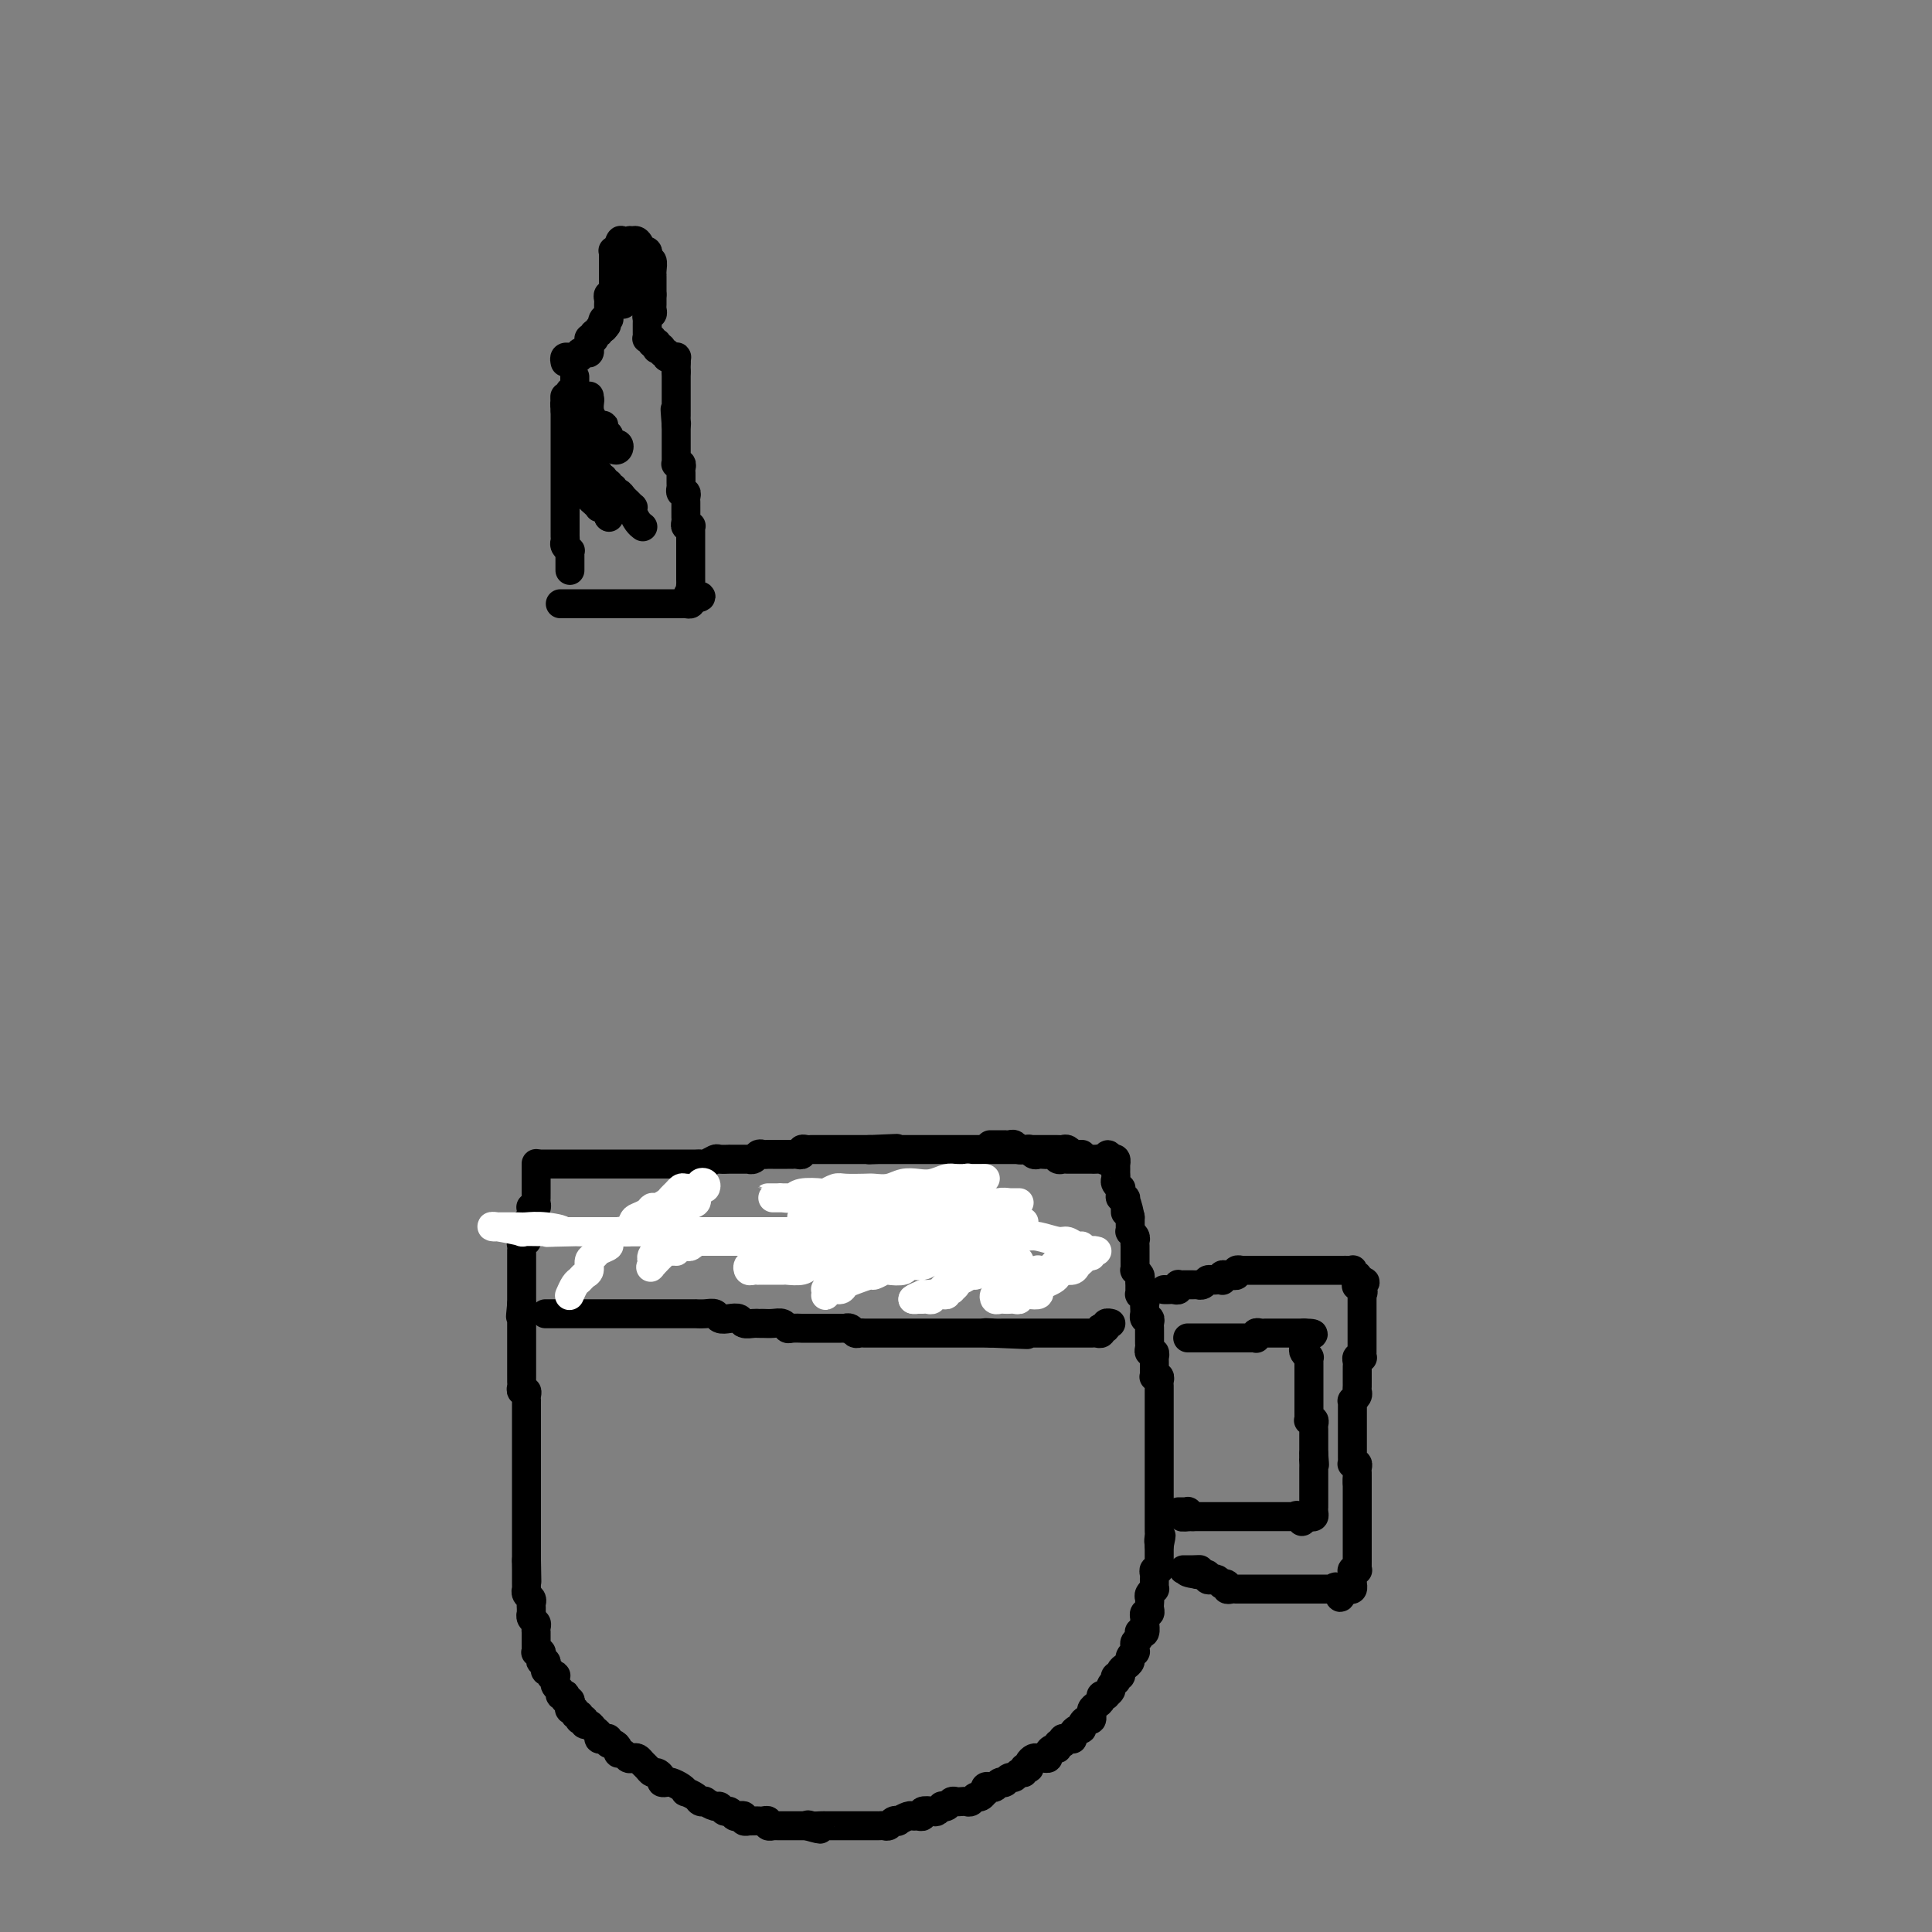 <svg viewBox='0 0 400 400' version='1.1' xmlns='http://www.w3.org/2000/svg' xmlns:xlink='http://www.w3.org/1999/xlink'><rect x="0" y="0" width="400" height="400" fill="#808080" stroke="none"/><g fill='none' stroke='#000000' stroke-width='6' stroke-linecap='round' stroke-linejoin='round'><path d='M112,241c0.281,0.000 0.563,0.000 1,0c0.437,0.000 1.030,0.000 2,0c0.970,-0.000 2.315,-0.000 3,0c0.685,0.000 0.708,0.000 1,0c0.292,0.000 0.851,0.000 1,0c0.149,0.000 -0.114,-0.000 0,0c0.114,0.000 0.604,0.000 1,0c0.396,0.000 0.697,0.000 1,0c0.303,0.000 0.606,0.000 1,0c0.394,0.000 0.879,-0.000 1,0c0.121,0.000 -0.121,0.000 0,0c0.121,-0.000 0.606,-0.000 1,0c0.394,0.000 0.697,0.000 1,0c0.303,-0.000 0.606,-0.000 1,0c0.394,0.000 0.879,0.000 1,0c0.121,-0.000 -0.123,-0.000 0,0c0.123,0.000 0.611,0.000 1,0c0.389,-0.000 0.678,-0.000 1,0c0.322,0.000 0.678,0.000 1,0c0.322,-0.000 0.611,-0.000 1,0c0.389,0.000 0.878,0.000 1,0c0.122,-0.000 -0.122,-0.000 0,0c0.122,0.000 0.609,0.000 1,0c0.391,-0.000 0.686,-0.000 1,0c0.314,0.000 0.648,0.000 1,0c0.352,-0.000 0.723,-0.000 1,0c0.277,0.000 0.459,0.000 1,0c0.541,-0.000 1.441,-0.000 2,0c0.559,0.000 0.779,0.001 1,0c0.221,-0.001 0.445,-0.004 1,0c0.555,0.004 1.443,0.015 2,0c0.557,-0.015 0.784,-0.057 1,0c0.216,0.057 0.420,0.211 1,0c0.580,-0.211 1.535,-0.789 2,-1c0.465,-0.211 0.439,-0.057 1,0c0.561,0.057 1.709,0.015 2,0c0.291,-0.015 -0.277,-0.004 0,0c0.277,0.004 1.398,0.002 2,0c0.602,-0.002 0.686,-0.004 1,0c0.314,0.004 0.858,0.015 1,0c0.142,-0.015 -0.117,-0.057 0,0c0.117,0.057 0.610,0.211 1,0c0.390,-0.211 0.678,-0.789 1,-1c0.322,-0.211 0.678,-0.057 1,0c0.322,0.057 0.611,0.015 1,0c0.389,-0.015 0.877,-0.004 1,0c0.123,0.004 -0.121,0.001 0,0c0.121,-0.001 0.606,-0.000 1,0c0.394,0.000 0.697,-0.000 1,0c0.303,0.000 0.607,0.001 1,0c0.393,-0.001 0.875,-0.004 1,0c0.125,0.004 -0.107,0.015 0,0c0.107,-0.015 0.555,-0.057 1,0c0.445,0.057 0.889,0.211 1,0c0.111,-0.211 -0.111,-0.789 0,-1c0.111,-0.211 0.554,-0.057 1,0c0.446,0.057 0.893,0.015 1,0c0.107,-0.015 -0.126,-0.004 0,0c0.126,0.004 0.612,0.001 1,0c0.388,-0.001 0.677,-0.000 1,0c0.323,0.000 0.678,0.000 1,0c0.322,-0.000 0.611,-0.000 1,0c0.389,0.000 0.877,0.000 1,0c0.123,-0.000 -0.121,-0.000 0,0c0.121,0.000 0.606,0.000 1,0c0.394,-0.000 0.697,-0.000 1,0c0.303,0.000 0.606,0.000 1,0c0.394,-0.000 0.879,-0.000 1,0c0.121,0.000 -0.122,0.000 0,0c0.122,-0.000 0.610,-0.000 1,0c0.390,0.000 0.683,0.000 1,0c0.317,-0.000 0.659,-0.000 1,0'/><path d='M180,238c10.683,-0.464 3.391,-0.124 1,0c-2.391,0.124 0.120,0.033 1,0c0.880,-0.033 0.130,-0.009 0,0c-0.130,0.009 0.361,0.002 1,0c0.639,-0.002 1.427,-0.001 2,0c0.573,0.001 0.931,0.000 1,0c0.069,-0.000 -0.150,-0.000 0,0c0.150,0.000 0.669,0.000 1,0c0.331,-0.000 0.474,-0.000 1,0c0.526,0.000 1.435,0.000 2,0c0.565,-0.000 0.785,-0.000 1,0c0.215,0.000 0.423,0.000 1,0c0.577,-0.000 1.521,-0.000 2,0c0.479,0.000 0.491,0.000 1,0c0.509,-0.000 1.515,-0.000 2,0c0.485,0.000 0.448,0.000 1,0c0.552,-0.000 1.692,-0.000 2,0c0.308,0.000 -0.216,0.000 0,0c0.216,-0.000 1.171,0.000 2,0c0.829,-0.000 1.531,-0.000 2,0c0.469,0.000 0.706,0.000 1,0c0.294,-0.000 0.645,-0.000 1,0c0.355,0.000 0.712,0.000 1,0c0.288,-0.000 0.506,-0.000 1,0c0.494,0.000 1.264,0.000 2,0c0.736,-0.000 1.440,-0.000 2,0c0.560,0.000 0.977,0.000 1,0c0.023,-0.000 -0.349,-0.000 0,0c0.349,0.000 1.417,0.000 2,0c0.583,-0.000 0.681,-0.000 1,0c0.319,0.000 0.859,0.000 1,0c0.141,-0.000 -0.117,-0.001 0,0c0.117,0.001 0.610,0.004 1,0c0.390,-0.004 0.678,-0.015 1,0c0.322,0.015 0.677,0.057 1,0c0.323,-0.057 0.612,-0.211 1,0c0.388,0.211 0.875,0.789 1,1c0.125,0.211 -0.111,0.057 0,0c0.111,-0.057 0.568,-0.015 1,0c0.432,0.015 0.838,0.004 1,0c0.162,-0.004 0.081,-0.002 0,0'/><path d='M111,241c-0.000,-0.089 -0.000,-0.179 0,0c0.000,0.179 0.000,0.626 0,1c-0.000,0.374 -0.000,0.675 0,1c0.000,0.325 0.000,0.675 0,1c-0.000,0.325 -0.000,0.626 0,1c0.000,0.374 0.000,0.821 0,1c-0.000,0.179 -0.000,0.089 0,0c0.000,-0.089 0.001,-0.178 0,0c-0.001,0.178 -0.004,0.622 0,1c0.004,0.378 0.015,0.689 0,1c-0.015,0.311 -0.057,0.622 0,1c0.057,0.378 0.211,0.822 0,1c-0.211,0.178 -0.788,0.090 -1,0c-0.212,-0.090 -0.061,-0.183 0,0c0.061,0.183 0.030,0.640 0,1c-0.030,0.360 -0.061,0.622 0,1c0.061,0.378 0.212,0.871 0,1c-0.212,0.129 -0.789,-0.106 -1,0c-0.211,0.106 -0.055,0.554 0,1c0.055,0.446 0.011,0.889 0,1c-0.011,0.111 0.011,-0.111 0,0c-0.011,0.111 -0.056,0.556 0,1c0.056,0.444 0.211,0.889 0,1c-0.211,0.111 -0.789,-0.111 -1,0c-0.211,0.111 -0.057,0.555 0,1c0.057,0.445 0.015,0.893 0,1c-0.015,0.107 -0.004,-0.125 0,0c0.004,0.125 0.001,0.607 0,1c-0.001,0.393 -0.000,0.697 0,1c0.000,0.303 0.000,0.606 0,1c-0.000,0.394 -0.000,0.879 0,1c0.000,0.121 0.000,-0.123 0,0c-0.000,0.123 -0.000,0.611 0,1c0.000,0.389 0.000,0.678 0,1c-0.000,0.322 -0.000,0.678 0,1c0.000,0.322 0.000,0.611 0,1c-0.000,0.389 -0.000,0.877 0,1c0.000,0.123 0.000,-0.121 0,0c-0.000,0.121 -0.000,0.606 0,1c0.000,0.394 0.000,0.697 0,1'/><path d='M108,270c-0.464,4.649 -0.124,1.770 0,1c0.124,-0.770 0.033,0.567 0,1c-0.033,0.433 -0.009,-0.038 0,0c0.009,0.038 0.002,0.584 0,1c-0.002,0.416 -0.001,0.703 0,1c0.001,0.297 0.000,0.604 0,1c-0.000,0.396 -0.000,0.880 0,1c0.000,0.120 0.000,-0.123 0,0c-0.000,0.123 -0.000,0.611 0,1c0.000,0.389 0.000,0.678 0,1c-0.000,0.322 -0.000,0.678 0,1c0.000,0.322 -0.000,0.611 0,1c0.000,0.389 0.000,0.877 0,1c-0.000,0.123 -0.000,-0.121 0,0c0.000,0.121 0.000,0.606 0,1c-0.000,0.394 -0.000,0.697 0,1c0.000,0.303 0.000,0.606 0,1c-0.000,0.394 -0.001,0.880 0,1c0.001,0.120 0.004,-0.126 0,0c-0.004,0.126 -0.015,0.625 0,1c0.015,0.375 0.057,0.626 0,1c-0.057,0.374 -0.211,0.870 0,1c0.211,0.130 0.789,-0.106 1,0c0.211,0.106 0.057,0.553 0,1c-0.057,0.447 -0.015,0.893 0,1c0.015,0.107 0.004,-0.125 0,0c-0.004,0.125 -0.001,0.607 0,1c0.001,0.393 0.000,0.697 0,1c-0.000,0.303 -0.000,0.606 0,1c0.000,0.394 0.000,0.879 0,1c-0.000,0.121 -0.000,-0.121 0,0c0.000,0.121 0.000,0.606 0,1c-0.000,0.394 -0.000,0.697 0,1c0.000,0.303 0.000,0.606 0,1c-0.000,0.394 -0.000,0.879 0,1c0.000,0.121 0.000,-0.123 0,0c-0.000,0.123 -0.000,0.611 0,1c0.000,0.389 0.000,0.678 0,1c-0.000,0.322 -0.000,0.678 0,1c0.000,0.322 0.000,0.611 0,1c-0.000,0.389 -0.000,0.877 0,1c0.000,0.123 0.000,-0.121 0,0c-0.000,0.121 -0.000,0.606 0,1c0.000,0.394 0.000,0.697 0,1c-0.000,0.303 -0.000,0.606 0,1c0.000,0.394 0.000,0.879 0,1c0.000,0.121 0.000,-0.123 0,0c0.000,0.123 0.000,0.611 0,1c0.000,0.389 0.000,0.678 0,1c0.000,0.322 0.000,0.678 0,1c0.000,0.322 0.000,0.610 0,1c0.000,0.390 0.000,0.883 0,1c0.000,0.117 0.000,-0.141 0,0c0.000,0.141 0.000,0.682 0,1c0.000,0.318 0.000,0.414 0,1c0.000,0.586 0.000,1.662 0,2c0.000,0.338 0.000,-0.063 0,0c0.000,0.063 0.000,0.591 0,1c0.000,0.409 0.000,0.701 0,1c0.000,0.299 0.000,0.605 0,1c0.000,0.395 0.000,0.879 0,1c0.000,0.121 0.000,-0.122 0,0c0.000,0.122 0.000,0.610 0,1c0.000,0.390 -0.000,0.683 0,1c0.000,0.317 0.000,0.659 0,1'/><path d='M109,323c0.155,8.362 0.041,2.765 0,1c-0.041,-1.765 -0.011,0.300 0,1c0.011,0.700 0.003,0.034 0,0c-0.003,-0.034 -0.001,0.565 0,1c0.001,0.435 -0.001,0.708 0,1c0.001,0.292 0.004,0.603 0,1c-0.004,0.397 -0.015,0.880 0,1c0.015,0.120 0.057,-0.123 0,0c-0.057,0.123 -0.211,0.611 0,1c0.211,0.389 0.789,0.678 1,1c0.211,0.322 0.056,0.678 0,1c-0.056,0.322 -0.011,0.611 0,1c0.011,0.389 -0.011,0.877 0,1c0.011,0.123 0.056,-0.121 0,0c-0.056,0.121 -0.211,0.606 0,1c0.211,0.394 0.789,0.698 1,1c0.211,0.302 0.057,0.602 0,1c-0.057,0.398 -0.015,0.894 0,1c0.015,0.106 0.004,-0.179 0,0c-0.004,0.179 -0.001,0.822 0,1c0.001,0.178 -0.001,-0.110 0,0c0.001,0.110 0.004,0.617 0,1c-0.004,0.383 -0.015,0.641 0,1c0.015,0.359 0.056,0.818 0,1c-0.056,0.182 -0.207,0.087 0,0c0.207,-0.087 0.774,-0.164 1,0c0.226,0.164 0.112,0.570 0,1c-0.112,0.430 -0.222,0.885 0,1c0.222,0.115 0.776,-0.109 1,0c0.224,0.109 0.116,0.551 0,1c-0.116,0.449 -0.241,0.904 0,1c0.241,0.096 0.849,-0.166 1,0c0.151,0.166 -0.155,0.762 0,1c0.155,0.238 0.773,0.119 1,0c0.227,-0.119 0.065,-0.239 0,0c-0.065,0.239 -0.032,0.838 0,1c0.032,0.162 0.065,-0.114 0,0c-0.065,0.114 -0.227,0.618 0,1c0.227,0.382 0.845,0.642 1,1c0.155,0.358 -0.151,0.813 0,1c0.151,0.187 0.759,0.105 1,0c0.241,-0.105 0.116,-0.234 0,0c-0.116,0.234 -0.223,0.832 0,1c0.223,0.168 0.777,-0.095 1,0c0.223,0.095 0.116,0.546 0,1c-0.116,0.454 -0.241,0.910 0,1c0.241,0.090 0.850,-0.186 1,0c0.150,0.186 -0.157,0.835 0,1c0.157,0.165 0.778,-0.153 1,0c0.222,0.153 0.045,0.777 0,1c-0.045,0.223 0.044,0.045 0,0c-0.044,-0.045 -0.219,0.044 0,0c0.219,-0.044 0.833,-0.219 1,0c0.167,0.219 -0.114,0.833 0,1c0.114,0.167 0.622,-0.113 1,0c0.378,0.113 0.627,0.618 1,1c0.373,0.382 0.870,0.642 1,1c0.130,0.358 -0.106,0.813 0,1c0.106,0.187 0.554,0.105 1,0c0.446,-0.105 0.889,-0.234 1,0c0.111,0.234 -0.111,0.832 0,1c0.111,0.168 0.555,-0.095 1,0c0.445,0.095 0.893,0.547 1,1c0.107,0.453 -0.126,0.905 0,1c0.126,0.095 0.611,-0.168 1,0c0.389,0.168 0.682,0.766 1,1c0.318,0.234 0.663,0.105 1,0c0.337,-0.105 0.667,-0.187 1,0c0.333,0.187 0.667,0.641 1,1c0.333,0.359 0.663,0.622 1,1c0.337,0.378 0.682,0.872 1,1c0.318,0.128 0.609,-0.110 1,0c0.391,0.110 0.882,0.568 1,1c0.118,0.432 -0.136,0.838 0,1c0.136,0.162 0.661,0.081 1,0c0.339,-0.081 0.490,-0.163 1,0c0.510,0.163 1.379,0.569 2,1c0.621,0.431 0.994,0.886 1,1c0.006,0.114 -0.354,-0.114 0,0c0.354,0.114 1.422,0.571 2,1c0.578,0.429 0.666,0.832 1,1c0.334,0.168 0.916,0.102 1,0c0.084,-0.102 -0.328,-0.238 0,0c0.328,0.238 1.397,0.852 2,1c0.603,0.148 0.739,-0.170 1,0c0.261,0.170 0.648,0.829 1,1c0.352,0.171 0.667,-0.147 1,0c0.333,0.147 0.682,0.757 1,1c0.318,0.243 0.606,0.118 1,0c0.394,-0.118 0.893,-0.228 1,0c0.107,0.228 -0.179,0.793 0,1c0.179,0.207 0.821,0.056 1,0c0.179,-0.056 -0.106,-0.016 0,0c0.106,0.016 0.602,0.008 1,0c0.398,-0.008 0.699,-0.016 1,0c0.301,0.016 0.602,0.057 1,0c0.398,-0.057 0.894,-0.211 1,0c0.106,0.211 -0.179,0.789 0,1c0.179,0.211 0.821,0.057 1,0c0.179,-0.057 -0.106,-0.015 0,0c0.106,0.015 0.602,0.004 1,0c0.398,-0.004 0.698,-0.001 1,0c0.302,0.001 0.606,0.000 1,0c0.394,-0.000 0.879,-0.000 1,0c0.121,0.000 -0.122,0.000 0,0c0.122,-0.000 0.610,-0.000 1,0c0.390,0.000 0.683,0.000 1,0c0.317,-0.000 0.659,-0.000 1,0'/><path d='M167,378c4.897,1.392 2.138,0.373 1,0c-1.138,-0.373 -0.656,-0.100 0,0c0.656,0.100 1.485,0.027 2,0c0.515,-0.027 0.715,-0.007 1,0c0.285,0.007 0.654,0.002 1,0c0.346,-0.002 0.670,-0.001 1,0c0.330,0.001 0.666,0.000 1,0c0.334,-0.000 0.667,-0.000 1,0c0.333,0.000 0.667,0.000 1,0c0.333,-0.000 0.667,-0.000 1,0c0.333,0.000 0.667,0.000 1,0c0.333,-0.000 0.667,-0.000 1,0c0.333,0.000 0.667,0.001 1,0c0.333,-0.001 0.666,-0.004 1,0c0.334,0.004 0.668,0.015 1,0c0.332,-0.015 0.662,-0.056 1,0c0.338,0.056 0.686,0.207 1,0c0.314,-0.207 0.595,-0.773 1,-1c0.405,-0.227 0.934,-0.114 1,0c0.066,0.114 -0.332,0.228 0,0c0.332,-0.228 1.394,-0.797 2,-1c0.606,-0.203 0.758,-0.041 1,0c0.242,0.041 0.575,-0.041 1,0c0.425,0.041 0.941,0.203 1,0c0.059,-0.203 -0.339,-0.773 0,-1c0.339,-0.227 1.414,-0.112 2,0c0.586,0.112 0.682,0.223 1,0c0.318,-0.223 0.859,-0.778 1,-1c0.141,-0.222 -0.117,-0.112 0,0c0.117,0.112 0.609,0.226 1,0c0.391,-0.226 0.682,-0.791 1,-1c0.318,-0.209 0.663,-0.060 1,0c0.337,0.060 0.668,0.031 1,0c0.332,-0.031 0.667,-0.065 1,0c0.333,0.065 0.664,0.229 1,0c0.336,-0.229 0.678,-0.850 1,-1c0.322,-0.150 0.625,0.170 1,0c0.375,-0.170 0.821,-0.829 1,-1c0.179,-0.171 0.089,0.147 0,0c-0.089,-0.147 -0.178,-0.757 0,-1c0.178,-0.243 0.622,-0.118 1,0c0.378,0.118 0.689,0.229 1,0c0.311,-0.229 0.622,-0.797 1,-1c0.378,-0.203 0.822,-0.039 1,0c0.178,0.039 0.089,-0.046 0,0c-0.089,0.046 -0.177,0.224 0,0c0.177,-0.224 0.621,-0.848 1,-1c0.379,-0.152 0.694,0.169 1,0c0.306,-0.169 0.604,-0.829 1,-1c0.396,-0.171 0.890,0.148 1,0c0.110,-0.148 -0.164,-0.761 0,-1c0.164,-0.239 0.765,-0.102 1,0c0.235,0.102 0.104,0.171 0,0c-0.104,-0.171 -0.182,-0.581 0,-1c0.182,-0.419 0.622,-0.847 1,-1c0.378,-0.153 0.692,-0.031 1,0c0.308,0.031 0.608,-0.029 1,0c0.392,0.029 0.874,0.147 1,0c0.126,-0.147 -0.106,-0.560 0,-1c0.106,-0.440 0.549,-0.906 1,-1c0.451,-0.094 0.908,0.185 1,0c0.092,-0.185 -0.182,-0.834 0,-1c0.182,-0.166 0.819,0.153 1,0c0.181,-0.153 -0.096,-0.776 0,-1c0.096,-0.224 0.564,-0.050 1,0c0.436,0.050 0.839,-0.024 1,0c0.161,0.024 0.081,0.147 0,0c-0.081,-0.147 -0.163,-0.565 0,-1c0.163,-0.435 0.569,-0.886 1,-1c0.431,-0.114 0.886,0.109 1,0c0.114,-0.109 -0.113,-0.550 0,-1c0.113,-0.450 0.565,-0.908 1,-1c0.435,-0.092 0.851,0.183 1,0c0.149,-0.183 0.030,-0.822 0,-1c-0.030,-0.178 0.029,0.106 0,0c-0.029,-0.106 -0.147,-0.603 0,-1c0.147,-0.397 0.560,-0.694 1,-1c0.440,-0.306 0.906,-0.621 1,-1c0.094,-0.379 -0.186,-0.822 0,-1c0.186,-0.178 0.838,-0.090 1,0c0.162,0.090 -0.167,0.183 0,0c0.167,-0.183 0.828,-0.641 1,-1c0.172,-0.359 -0.146,-0.617 0,-1c0.146,-0.383 0.756,-0.890 1,-1c0.244,-0.110 0.121,0.178 0,0c-0.121,-0.178 -0.238,-0.821 0,-1c0.238,-0.179 0.833,0.107 1,0c0.167,-0.107 -0.095,-0.607 0,-1c0.095,-0.393 0.547,-0.679 1,-1c0.453,-0.321 0.906,-0.677 1,-1c0.094,-0.323 -0.172,-0.611 0,-1c0.172,-0.389 0.782,-0.877 1,-1c0.218,-0.123 0.045,0.121 0,0c-0.045,-0.121 0.040,-0.607 0,-1c-0.040,-0.393 -0.203,-0.692 0,-1c0.203,-0.308 0.772,-0.625 1,-1c0.228,-0.375 0.114,-0.807 0,-1c-0.114,-0.193 -0.228,-0.147 0,0c0.228,0.147 0.797,0.394 1,0c0.203,-0.394 0.040,-1.429 0,-2c-0.040,-0.571 0.042,-0.678 0,-1c-0.042,-0.322 -0.207,-0.860 0,-1c0.207,-0.140 0.787,0.117 1,0c0.213,-0.117 0.061,-0.610 0,-1c-0.061,-0.390 -0.030,-0.678 0,-1c0.030,-0.322 0.061,-0.678 0,-1c-0.061,-0.322 -0.212,-0.611 0,-1c0.212,-0.389 0.789,-0.877 1,-1c0.211,-0.123 0.055,0.121 0,0c-0.055,-0.121 -0.011,-0.606 0,-1c0.011,-0.394 -0.011,-0.697 0,-1c0.011,-0.303 0.056,-0.606 0,-1c-0.056,-0.394 -0.211,-0.879 0,-1c0.211,-0.121 0.789,0.123 1,0c0.211,-0.123 0.057,-0.611 0,-1c-0.057,-0.389 -0.015,-0.679 0,-1c0.015,-0.321 0.004,-0.674 0,-1c-0.004,-0.326 -0.001,-0.626 0,-1c0.001,-0.374 0.000,-0.821 0,-1c-0.000,-0.179 -0.000,-0.089 0,0'/><path d='M240,320c0.774,-3.581 0.207,-1.533 0,-1c-0.207,0.533 -0.056,-0.449 0,-1c0.056,-0.551 0.015,-0.673 0,-1c-0.015,-0.327 -0.004,-0.861 0,-1c0.004,-0.139 0.001,0.116 0,0c-0.001,-0.116 -0.000,-0.605 0,-1c0.000,-0.395 0.000,-0.697 0,-1c-0.000,-0.303 -0.000,-0.606 0,-1c0.000,-0.394 0.000,-0.879 0,-1c-0.000,-0.121 -0.000,0.123 0,0c0.000,-0.123 0.000,-0.611 0,-1c-0.000,-0.389 -0.000,-0.678 0,-1c0.000,-0.322 0.000,-0.678 0,-1c-0.000,-0.322 -0.000,-0.611 0,-1c0.000,-0.389 0.000,-0.877 0,-1c-0.000,-0.123 -0.000,0.121 0,0c0.000,-0.121 0.000,-0.606 0,-1c-0.000,-0.394 -0.000,-0.697 0,-1c0.000,-0.303 0.000,-0.606 0,-1c-0.000,-0.394 -0.000,-0.879 0,-1c0.000,-0.121 0.000,0.123 0,0c-0.000,-0.123 0.000,-0.611 0,-1c-0.000,-0.389 -0.000,-0.678 0,-1c0.000,-0.322 0.000,-0.678 0,-1c-0.000,-0.322 -0.000,-0.611 0,-1c0.000,-0.389 0.000,-0.877 0,-1c-0.000,-0.123 -0.000,0.121 0,0c0.000,-0.121 0.000,-0.606 0,-1c-0.000,-0.394 -0.000,-0.697 0,-1c0.000,-0.303 0.000,-0.606 0,-1c-0.000,-0.394 -0.000,-0.879 0,-1c0.000,-0.121 0.000,0.121 0,0c-0.000,-0.121 -0.000,-0.606 0,-1c0.000,-0.394 0.000,-0.697 0,-1c-0.000,-0.303 -0.000,-0.606 0,-1c0.000,-0.394 0.000,-0.879 0,-1c-0.000,-0.121 -0.000,0.123 0,0c0.000,-0.123 0.001,-0.611 0,-1c-0.001,-0.389 -0.004,-0.679 0,-1c0.004,-0.321 0.015,-0.674 0,-1c-0.015,-0.326 -0.057,-0.626 0,-1c0.057,-0.374 0.211,-0.821 0,-1c-0.211,-0.179 -0.789,-0.089 -1,0c-0.211,0.089 -0.057,0.177 0,0c0.057,-0.177 0.015,-0.621 0,-1c-0.015,-0.379 -0.003,-0.694 0,-1c0.003,-0.306 -0.003,-0.603 0,-1c0.003,-0.397 0.015,-0.894 0,-1c-0.015,-0.106 -0.057,0.179 0,0c0.057,-0.179 0.211,-0.821 0,-1c-0.211,-0.179 -0.789,0.107 -1,0c-0.211,-0.107 -0.057,-0.606 0,-1c0.057,-0.394 0.015,-0.683 0,-1c-0.015,-0.317 -0.003,-0.663 0,-1c0.003,-0.337 -0.003,-0.663 0,-1c0.003,-0.337 0.015,-0.683 0,-1c-0.015,-0.317 -0.057,-0.606 0,-1c0.057,-0.394 0.211,-0.893 0,-1c-0.211,-0.107 -0.789,0.179 -1,0c-0.211,-0.179 -0.056,-0.821 0,-1c0.056,-0.179 0.011,0.106 0,0c-0.011,-0.106 0.011,-0.602 0,-1c-0.011,-0.398 -0.056,-0.698 0,-1c0.056,-0.302 0.211,-0.606 0,-1c-0.211,-0.394 -0.789,-0.879 -1,-1c-0.211,-0.121 -0.056,0.123 0,0c0.056,-0.123 0.011,-0.611 0,-1c-0.011,-0.389 0.011,-0.678 0,-1c-0.011,-0.322 -0.056,-0.678 0,-1c0.056,-0.322 0.211,-0.611 0,-1c-0.211,-0.389 -0.789,-0.879 -1,-1c-0.211,-0.121 -0.057,0.126 0,0c0.057,-0.126 0.015,-0.626 0,-1c-0.015,-0.374 -0.004,-0.621 0,-1c0.004,-0.379 0.001,-0.889 0,-1c-0.001,-0.111 -0.001,0.177 0,0c0.001,-0.177 0.001,-0.821 0,-1c-0.001,-0.179 -0.004,0.106 0,0c0.004,-0.106 0.015,-0.602 0,-1c-0.015,-0.398 -0.057,-0.698 0,-1c0.057,-0.302 0.211,-0.606 0,-1c-0.211,-0.394 -0.789,-0.879 -1,-1c-0.211,-0.121 -0.057,0.122 0,0c0.057,-0.122 0.015,-0.610 0,-1c-0.015,-0.390 -0.004,-0.683 0,-1c0.004,-0.317 0.002,-0.659 0,-1'/><path d='M234,252c-1.154,-5.577 -1.040,-2.020 -1,-1c0.040,1.020 0.007,-0.496 0,-1c-0.007,-0.504 0.012,0.006 0,0c-0.012,-0.006 -0.056,-0.527 0,-1c0.056,-0.473 0.212,-0.896 0,-1c-0.212,-0.104 -0.793,0.113 -1,0c-0.207,-0.113 -0.041,-0.555 0,-1c0.041,-0.445 -0.041,-0.893 0,-1c0.041,-0.107 0.207,0.126 0,0c-0.207,-0.126 -0.788,-0.612 -1,-1c-0.212,-0.388 -0.057,-0.677 0,-1c0.057,-0.323 0.016,-0.679 0,-1c-0.016,-0.321 -0.007,-0.608 0,-1c0.007,-0.392 0.012,-0.889 0,-1c-0.012,-0.111 -0.042,0.162 0,0c0.042,-0.162 0.155,-0.761 0,-1c-0.155,-0.239 -0.577,-0.120 -1,0'/><path d='M230,240c-0.796,-1.856 -0.787,-0.497 -1,0c-0.213,0.497 -0.649,0.133 -1,0c-0.351,-0.133 -0.619,-0.036 -1,0c-0.381,0.036 -0.875,0.010 -1,0c-0.125,-0.010 0.120,-0.003 0,0c-0.120,0.003 -0.606,0.001 -1,0c-0.394,-0.001 -0.697,-0.000 -1,0c-0.303,0.000 -0.606,-0.000 -1,0c-0.394,0.000 -0.879,0.001 -1,0c-0.121,-0.001 0.122,-0.004 0,0c-0.122,0.004 -0.610,0.015 -1,0c-0.390,-0.015 -0.682,-0.057 -1,0c-0.318,0.057 -0.663,0.211 -1,0c-0.337,-0.211 -0.667,-0.788 -1,-1c-0.333,-0.212 -0.667,-0.061 -1,0c-0.333,0.061 -0.663,0.030 -1,0c-0.337,-0.030 -0.682,-0.061 -1,0c-0.318,0.061 -0.610,0.214 -1,0c-0.390,-0.214 -0.878,-0.793 -1,-1c-0.122,-0.207 0.122,-0.041 0,0c-0.122,0.041 -0.611,-0.041 -1,0c-0.389,0.041 -0.678,0.207 -1,0c-0.322,-0.207 -0.678,-0.788 -1,-1c-0.322,-0.212 -0.611,-0.057 -1,0c-0.389,0.057 -0.878,0.015 -1,0c-0.122,-0.015 0.125,-0.004 0,0c-0.125,0.004 -0.621,0.001 -1,0c-0.379,-0.001 -0.640,-0.000 -1,0c-0.360,0.000 -0.817,0.000 -1,0c-0.183,-0.000 -0.091,-0.000 0,0'/><path d='M241,267c0.339,0.008 0.679,0.016 1,0c0.321,-0.016 0.625,-0.057 1,0c0.375,0.057 0.822,0.211 1,0c0.178,-0.211 0.089,-0.789 0,-1c-0.089,-0.211 -0.178,-0.057 0,0c0.178,0.057 0.621,0.015 1,0c0.379,-0.015 0.693,-0.003 1,0c0.307,0.003 0.607,-0.003 1,0c0.393,0.003 0.879,0.015 1,0c0.121,-0.015 -0.122,-0.056 0,0c0.122,0.056 0.611,0.211 1,0c0.389,-0.211 0.679,-0.788 1,-1c0.321,-0.212 0.674,-0.061 1,0c0.326,0.061 0.626,0.030 1,0c0.374,-0.030 0.821,-0.061 1,0c0.179,0.061 0.091,0.214 0,0c-0.091,-0.214 -0.183,-0.793 0,-1c0.183,-0.207 0.641,-0.041 1,0c0.359,0.041 0.617,-0.041 1,0c0.383,0.041 0.890,0.207 1,0c0.110,-0.207 -0.178,-0.788 0,-1c0.178,-0.212 0.821,-0.057 1,0c0.179,0.057 -0.107,0.015 0,0c0.107,-0.015 0.607,-0.004 1,0c0.393,0.004 0.679,0.001 1,0c0.321,-0.001 0.677,-0.000 1,0c0.323,0.000 0.611,0.000 1,0c0.389,-0.000 0.877,-0.000 1,0c0.123,0.000 -0.121,0.000 0,0c0.121,-0.000 0.606,-0.000 1,0c0.394,0.000 0.697,0.000 1,0c0.303,-0.000 0.606,-0.000 1,0c0.394,0.000 0.879,0.000 1,0c0.121,-0.000 -0.123,-0.000 0,0c0.123,0.000 0.611,0.000 1,0c0.389,-0.000 0.678,0.000 1,0c0.322,-0.000 0.678,-0.000 1,0c0.322,0.000 0.610,0.000 1,0c0.390,-0.000 0.883,-0.000 1,0c0.117,0.000 -0.141,0.000 0,0c0.141,-0.000 0.682,-0.000 1,0c0.318,0.000 0.415,0.000 1,0c0.585,-0.000 1.659,-0.000 2,0c0.341,0.000 -0.049,0.000 0,0c0.049,-0.000 0.538,-0.000 1,0c0.462,0.000 0.898,0.000 1,0c0.102,-0.000 -0.130,-0.001 0,0c0.130,0.001 0.622,0.004 1,0c0.378,-0.004 0.641,-0.016 1,0c0.359,0.016 0.814,0.060 1,0c0.186,-0.060 0.101,-0.222 0,0c-0.101,0.222 -0.220,0.829 0,1c0.220,0.171 0.777,-0.094 1,0c0.223,0.094 0.111,0.547 0,1'/><path d='M281,265c3.343,0.492 0.700,0.723 0,1c-0.700,0.277 0.545,0.599 1,1c0.455,0.401 0.122,0.881 0,1c-0.122,0.119 -0.033,-0.122 0,0c0.033,0.122 0.009,0.606 0,1c-0.009,0.394 -0.002,0.697 0,1c0.002,0.303 0.001,0.606 0,1c-0.001,0.394 -0.000,0.879 0,1c0.000,0.121 0.000,-0.121 0,0c-0.000,0.121 -0.000,0.606 0,1c0.000,0.394 0.000,0.697 0,1c-0.000,0.303 0.000,0.606 0,1c-0.000,0.394 -0.000,0.879 0,1c0.000,0.121 0.000,-0.123 0,0c-0.000,0.123 -0.000,0.611 0,1c0.000,0.389 0.001,0.679 0,1c-0.001,0.321 -0.004,0.674 0,1c0.004,0.326 0.015,0.626 0,1c-0.015,0.374 -0.057,0.821 0,1c0.057,0.179 0.211,0.089 0,0c-0.211,-0.089 -0.789,-0.178 -1,0c-0.211,0.178 -0.057,0.621 0,1c0.057,0.379 0.015,0.693 0,1c-0.015,0.307 -0.004,0.607 0,1c0.004,0.393 0.001,0.879 0,1c-0.001,0.121 0.001,-0.123 0,0c-0.001,0.123 -0.004,0.611 0,1c0.004,0.389 0.015,0.678 0,1c-0.015,0.322 -0.057,0.678 0,1c0.057,0.322 0.211,0.611 0,1c-0.211,0.389 -0.789,0.877 -1,1c-0.211,0.123 -0.057,-0.121 0,0c0.057,0.121 0.015,0.606 0,1c-0.015,0.394 -0.004,0.697 0,1c0.004,0.303 0.001,0.606 0,1c-0.001,0.394 -0.000,0.879 0,1c0.000,0.121 0.000,-0.121 0,0c-0.000,0.121 -0.000,0.606 0,1c0.000,0.394 0.000,0.697 0,1c-0.000,0.303 -0.000,0.606 0,1c0.000,0.394 0.000,0.879 0,1c-0.000,0.121 -0.000,-0.123 0,0c0.000,0.123 0.000,0.611 0,1c-0.000,0.389 -0.001,0.679 0,1c0.001,0.321 0.004,0.674 0,1c-0.004,0.326 -0.015,0.626 0,1c0.015,0.374 0.057,0.821 0,1c-0.057,0.179 -0.211,0.089 0,0c0.211,-0.089 0.789,-0.179 1,0c0.211,0.179 0.057,0.625 0,1c-0.057,0.375 -0.015,0.678 0,1c0.015,0.322 0.004,0.663 0,1c-0.004,0.337 -0.002,0.668 0,1'/><path d='M281,307c0.000,6.449 0.000,1.573 0,0c-0.000,-1.573 -0.000,0.157 0,1c0.000,0.843 0.000,0.800 0,1c-0.000,0.200 -0.000,0.645 0,1c0.000,0.355 0.000,0.620 0,1c-0.000,0.380 -0.000,0.875 0,1c0.000,0.125 0.000,-0.120 0,0c-0.000,0.120 -0.000,0.606 0,1c0.000,0.394 0.000,0.697 0,1c-0.000,0.303 -0.000,0.606 0,1c0.000,0.394 0.000,0.879 0,1c-0.000,0.121 -0.000,-0.121 0,0c0.000,0.121 0.000,0.606 0,1c-0.000,0.394 -0.000,0.697 0,1c0.000,0.303 0.000,0.606 0,1c-0.000,0.394 -0.000,0.879 0,1c0.000,0.121 0.000,-0.123 0,0c-0.000,0.123 -0.000,0.611 0,1c0.000,0.389 0.001,0.679 0,1c-0.001,0.321 -0.004,0.674 0,1c0.004,0.326 0.015,0.626 0,1c-0.015,0.374 -0.057,0.821 0,1c0.057,0.179 0.211,0.091 0,0c-0.211,-0.091 -0.789,-0.183 -1,0c-0.211,0.183 -0.056,0.641 0,1c0.056,0.359 0.012,0.618 0,1c-0.012,0.382 0.008,0.887 0,1c-0.008,0.113 -0.043,-0.166 0,0c0.043,0.166 0.166,0.775 0,1c-0.166,0.225 -0.619,0.064 -1,0c-0.381,-0.064 -0.691,-0.032 -1,0'/><path d='M278,329c-0.625,3.403 -0.689,0.912 -1,0c-0.311,-0.912 -0.871,-0.244 -1,0c-0.129,0.244 0.173,0.065 0,0c-0.173,-0.065 -0.819,-0.018 -1,0c-0.181,0.018 0.105,0.005 0,0c-0.105,-0.005 -0.602,-0.001 -1,0c-0.398,0.001 -0.698,0.000 -1,0c-0.302,-0.000 -0.606,-0.000 -1,0c-0.394,0.000 -0.879,0.000 -1,0c-0.121,-0.000 0.123,-0.000 0,0c-0.123,0.000 -0.611,0.000 -1,0c-0.389,-0.000 -0.678,-0.000 -1,0c-0.322,0.000 -0.678,0.000 -1,0c-0.322,-0.000 -0.611,-0.000 -1,0c-0.389,0.000 -0.877,0.000 -1,0c-0.123,-0.000 0.121,-0.000 0,0c-0.121,0.000 -0.606,0.000 -1,0c-0.394,-0.000 -0.697,-0.000 -1,0c-0.303,0.000 -0.606,0.000 -1,0c-0.394,-0.000 -0.879,-0.000 -1,0c-0.121,0.000 0.123,0.000 0,0c-0.123,-0.000 -0.611,-0.000 -1,0c-0.389,0.000 -0.677,0.000 -1,0c-0.323,-0.000 -0.679,-0.000 -1,0c-0.321,0.000 -0.607,0.000 -1,0c-0.393,-0.000 -0.893,-0.000 -1,0c-0.107,0.000 0.177,0.001 0,0c-0.177,-0.001 -0.817,-0.004 -1,0c-0.183,0.004 0.091,0.015 0,0c-0.091,-0.015 -0.545,-0.056 -1,0c-0.455,0.056 -0.910,0.207 -1,0c-0.090,-0.207 0.183,-0.774 0,-1c-0.183,-0.226 -0.824,-0.112 -1,0c-0.176,0.112 0.111,0.222 0,0c-0.111,-0.222 -0.621,-0.778 -1,-1c-0.379,-0.222 -0.627,-0.112 -1,0c-0.373,0.112 -0.871,0.226 -1,0c-0.129,-0.226 0.110,-0.793 0,-1c-0.110,-0.207 -0.568,-0.056 -1,0c-0.432,0.056 -0.838,0.016 -1,0c-0.162,-0.016 -0.081,-0.008 0,0'/><path d='M248,326c-4.592,-0.691 -1.073,-0.917 0,-1c1.073,-0.083 -0.300,-0.022 -1,0c-0.700,0.022 -0.727,0.006 -1,0c-0.273,-0.006 -0.792,-0.002 -1,0c-0.208,0.002 -0.104,0.001 0,0'/><path d='M113,272c-0.089,0.000 -0.177,0.000 0,0c0.177,0.000 0.621,0.000 1,0c0.379,0.000 0.693,-0.000 1,0c0.307,0.000 0.607,0.000 1,0c0.393,0.000 0.879,0.000 1,0c0.121,0.000 -0.122,0.000 0,0c0.122,0.000 0.611,0.000 1,0c0.389,0.000 0.678,0.000 1,0c0.322,0.000 0.677,0.000 1,0c0.323,0.000 0.615,0.000 1,0c0.385,0.000 0.864,0.000 1,0c0.136,-0.000 -0.069,0.000 0,0c0.069,0.000 0.413,-0.000 1,0c0.587,0.000 1.418,0.000 2,0c0.582,-0.000 0.915,-0.000 1,0c0.085,0.000 -0.078,0.000 0,0c0.078,-0.000 0.398,-0.000 1,0c0.602,0.000 1.485,0.000 2,0c0.515,-0.000 0.663,-0.000 1,0c0.337,0.000 0.864,0.000 1,0c0.136,-0.000 -0.118,-0.000 0,0c0.118,0.000 0.609,0.000 1,0c0.391,-0.000 0.681,-0.000 1,0c0.319,0.000 0.667,0.000 1,0c0.333,-0.000 0.652,-0.000 1,0c0.348,0.000 0.723,0.000 1,0c0.277,-0.000 0.454,-0.000 1,0c0.546,0.000 1.461,0.000 2,0c0.539,-0.000 0.703,-0.000 1,0c0.297,0.000 0.726,0.000 1,0c0.274,-0.000 0.392,-0.001 1,0c0.608,0.001 1.706,0.004 2,0c0.294,-0.004 -0.217,-0.015 0,0c0.217,0.015 1.161,0.056 2,0c0.839,-0.056 1.572,-0.207 2,0c0.428,0.207 0.552,0.773 1,1c0.448,0.227 1.219,0.113 2,0c0.781,-0.113 1.570,-0.227 2,0c0.430,0.227 0.499,0.793 1,1c0.501,0.207 1.433,0.054 2,0c0.567,-0.054 0.768,-0.011 1,0c0.232,0.011 0.495,-0.011 1,0c0.505,0.011 1.254,0.056 2,0c0.746,-0.056 1.490,-0.211 2,0c0.510,0.211 0.784,0.789 1,1c0.216,0.211 0.372,0.057 1,0c0.628,-0.057 1.726,-0.015 2,0c0.274,0.015 -0.278,0.004 0,0c0.278,-0.004 1.384,-0.001 2,0c0.616,0.001 0.743,0.000 1,0c0.257,-0.000 0.646,-0.000 1,0c0.354,0.000 0.673,-0.000 1,0c0.327,0.000 0.661,0.000 1,0c0.339,-0.000 0.682,-0.001 1,0c0.318,0.001 0.610,0.004 1,0c0.390,-0.004 0.878,-0.015 1,0c0.122,0.015 -0.122,0.057 0,0c0.122,-0.057 0.611,-0.211 1,0c0.389,0.211 0.678,0.789 1,1c0.322,0.211 0.678,0.057 1,0c0.322,-0.057 0.611,-0.015 1,0c0.389,0.015 0.877,0.004 1,0c0.123,-0.004 -0.121,-0.001 0,0c0.121,0.001 0.606,0.000 1,0c0.394,-0.000 0.696,-0.000 1,0c0.304,0.000 0.610,0.000 1,0c0.390,-0.000 0.865,-0.000 1,0c0.135,0.000 -0.070,0.000 0,0c0.070,-0.000 0.414,-0.000 1,0c0.586,0.000 1.414,0.000 2,0c0.586,-0.000 0.929,-0.000 1,0c0.071,0.000 -0.131,0.000 0,0c0.131,-0.000 0.595,-0.000 1,0c0.405,0.000 0.753,0.000 1,0c0.247,-0.000 0.395,-0.000 1,0c0.605,0.000 1.667,0.000 2,0c0.333,-0.000 -0.065,-0.000 0,0c0.065,0.000 0.591,0.000 1,0c0.409,-0.000 0.701,-0.000 1,0c0.299,0.000 0.605,0.000 1,0c0.395,-0.000 0.879,-0.000 1,0c0.121,0.000 -0.123,0.000 0,0c0.123,0.000 0.611,0.000 1,0c0.389,0.000 0.678,0.000 1,0c0.322,0.000 0.678,0.000 1,0c0.322,0.000 0.611,0.000 1,0c0.389,0.000 0.878,0.000 1,0c0.122,0.000 -0.122,0.000 0,0c0.122,0.000 0.610,0.000 1,0c0.390,0.000 0.683,0.000 1,0c0.317,0.000 0.659,0.000 1,0'/><path d='M205,276c14.472,0.619 4.651,0.166 1,0c-3.651,-0.166 -1.133,-0.044 0,0c1.133,0.044 0.882,0.012 1,0c0.118,-0.012 0.605,-0.003 1,0c0.395,0.003 0.697,0.001 1,0c0.303,-0.001 0.606,-0.000 1,0c0.394,0.000 0.879,0.000 1,0c0.121,-0.000 -0.121,-0.000 0,0c0.121,0.000 0.606,0.000 1,0c0.394,-0.000 0.697,-0.000 1,0c0.303,0.000 0.606,0.000 1,0c0.394,-0.000 0.879,-0.000 1,0c0.121,0.000 -0.123,0.000 0,0c0.123,-0.000 0.611,-0.000 1,0c0.389,0.000 0.678,0.000 1,0c0.322,-0.000 0.678,-0.000 1,0c0.322,0.000 0.611,0.000 1,0c0.389,-0.000 0.877,-0.000 1,0c0.123,0.000 -0.121,0.000 0,0c0.121,-0.000 0.607,-0.000 1,0c0.393,0.000 0.693,0.000 1,0c0.307,-0.000 0.621,-0.000 1,0c0.379,0.000 0.823,0.000 1,0c0.177,-0.000 0.089,-0.000 0,0c-0.089,0.000 -0.178,0.001 0,0c0.178,-0.001 0.622,-0.004 1,0c0.378,0.004 0.689,0.015 1,0c0.311,-0.015 0.623,-0.056 1,0c0.377,0.056 0.818,0.207 1,0c0.182,-0.207 0.105,-0.774 0,-1c-0.105,-0.226 -0.238,-0.113 0,0c0.238,0.113 0.847,0.226 1,0c0.153,-0.226 -0.151,-0.792 0,-1c0.151,-0.208 0.757,-0.060 1,0c0.243,0.060 0.121,0.030 0,0'/></g>
<g fill='none' stroke='#FFFFFF' stroke-width='6' stroke-linecap='round' stroke-linejoin='round'><path d='M118,268c-0.089,0.203 -0.177,0.406 0,0c0.177,-0.406 0.621,-1.422 1,-2c0.379,-0.578 0.693,-0.718 1,-1c0.307,-0.282 0.606,-0.705 1,-1c0.394,-0.295 0.884,-0.461 1,-1c0.116,-0.539 -0.142,-1.453 0,-2c0.142,-0.547 0.685,-0.729 1,-1c0.315,-0.271 0.403,-0.631 1,-1c0.597,-0.369 1.704,-0.747 2,-1c0.296,-0.253 -0.220,-0.383 0,-1c0.220,-0.617 1.176,-1.723 2,-2c0.824,-0.277 1.516,0.276 2,0c0.484,-0.276 0.758,-1.380 1,-2c0.242,-0.620 0.450,-0.758 1,-1c0.550,-0.242 1.443,-0.590 2,-1c0.557,-0.410 0.779,-0.883 1,-1c0.221,-0.117 0.441,0.123 1,0c0.559,-0.123 1.458,-0.607 2,-1c0.542,-0.393 0.727,-0.694 1,-1c0.273,-0.306 0.632,-0.618 1,-1c0.368,-0.382 0.744,-0.833 1,-1c0.256,-0.167 0.393,-0.048 1,0c0.607,0.048 1.683,0.026 2,0c0.317,-0.026 -0.124,-0.056 0,0c0.124,0.056 0.815,0.196 1,0c0.185,-0.196 -0.136,-0.729 0,-1c0.136,-0.271 0.730,-0.280 1,0c0.270,0.280 0.218,0.849 0,1c-0.218,0.151 -0.601,-0.115 -1,0c-0.399,0.115 -0.813,0.611 -1,1c-0.187,0.389 -0.145,0.671 0,1c0.145,0.329 0.394,0.704 0,1c-0.394,0.296 -1.433,0.513 -2,1c-0.567,0.487 -0.664,1.242 -1,2c-0.336,0.758 -0.912,1.517 -1,2c-0.088,0.483 0.314,0.689 0,1c-0.314,0.311 -1.342,0.727 -2,1c-0.658,0.273 -0.947,0.402 -1,1c-0.053,0.598 0.130,1.666 0,2c-0.130,0.334 -0.574,-0.065 -1,0c-0.426,0.065 -0.836,0.595 -1,1c-0.164,0.405 -0.084,0.687 0,1c0.084,0.313 0.170,0.658 0,1c-0.170,0.342 -0.596,0.681 0,0c0.596,-0.681 2.215,-2.382 3,-3c0.785,-0.618 0.735,-0.152 1,0c0.265,0.152 0.844,-0.011 1,0c0.156,0.011 -0.112,0.195 0,0c0.112,-0.195 0.604,-0.770 1,-1c0.396,-0.230 0.698,-0.114 1,0c0.302,0.114 0.606,0.227 1,0c0.394,-0.227 0.879,-0.793 1,-1c0.121,-0.207 -0.121,-0.056 0,0c0.121,0.056 0.606,0.015 1,0c0.394,-0.015 0.696,-0.004 1,0c0.304,0.004 0.610,0.001 1,0c0.390,-0.001 0.864,-0.000 1,0c0.136,0.000 -0.065,0.000 0,0c0.065,-0.000 0.395,-0.000 1,0c0.605,0.000 1.486,0.000 2,0c0.514,-0.000 0.663,-0.000 1,0c0.337,0.000 0.864,0.000 1,0c0.136,-0.000 -0.118,0.000 0,0c0.118,-0.000 0.609,-0.000 1,0c0.391,0.000 0.682,0.000 1,0c0.318,-0.000 0.663,-0.000 1,0c0.337,0.000 0.668,0.000 1,0c0.332,-0.000 0.667,-0.001 1,0c0.333,0.001 0.664,0.003 1,0c0.336,-0.003 0.678,-0.011 1,0c0.322,0.011 0.625,0.041 1,0c0.375,-0.041 0.821,-0.155 1,0c0.179,0.155 0.089,0.577 0,1'/><path d='M162,258c3.938,-0.369 0.282,-0.291 -1,0c-1.282,0.291 -0.190,0.795 0,1c0.190,0.205 -0.522,0.112 -1,0c-0.478,-0.112 -0.720,-0.241 -1,0c-0.280,0.241 -0.596,0.853 -1,1c-0.404,0.147 -0.897,-0.172 -1,0c-0.103,0.172 0.182,0.834 0,1c-0.182,0.166 -0.831,-0.166 -1,0c-0.169,0.166 0.141,0.829 0,1c-0.141,0.171 -0.733,-0.150 -1,0c-0.267,0.150 -0.211,0.772 0,1c0.211,0.228 0.575,0.061 1,0c0.425,-0.061 0.910,-0.017 1,0c0.090,0.017 -0.215,0.005 0,0c0.215,-0.005 0.948,-0.005 2,0c1.052,0.005 2.421,0.015 3,0c0.579,-0.015 0.368,-0.057 1,0c0.632,0.057 2.107,0.211 3,0c0.893,-0.211 1.205,-0.788 2,-1c0.795,-0.212 2.071,-0.061 3,0c0.929,0.061 1.509,0.030 2,0c0.491,-0.030 0.894,-0.061 2,0c1.106,0.061 2.916,0.214 4,0c1.084,-0.214 1.442,-0.793 2,-1c0.558,-0.207 1.317,-0.041 2,0c0.683,0.041 1.289,-0.042 2,0c0.711,0.042 1.527,0.208 2,0c0.473,-0.208 0.603,-0.789 1,-1c0.397,-0.211 1.059,-0.053 1,0c-0.059,0.053 -0.841,-0.001 -1,0c-0.159,0.001 0.306,0.057 0,0c-0.306,-0.057 -1.381,-0.227 -2,0c-0.619,0.227 -0.781,0.849 -1,1c-0.219,0.151 -0.495,-0.171 -1,0c-0.505,0.171 -1.240,0.833 -2,1c-0.760,0.167 -1.547,-0.163 -2,0c-0.453,0.163 -0.573,0.817 -1,1c-0.427,0.183 -1.161,-0.105 -2,0c-0.839,0.105 -1.784,0.603 -2,1c-0.216,0.397 0.296,0.694 0,1c-0.296,0.306 -1.400,0.621 -2,1c-0.600,0.379 -0.697,0.820 -1,1c-0.303,0.180 -0.811,0.097 -1,0c-0.189,-0.097 -0.058,-0.207 0,0c0.058,0.207 0.042,0.732 0,1c-0.042,0.268 -0.112,0.279 0,0c0.112,-0.279 0.405,-0.849 1,-1c0.595,-0.151 1.492,0.118 2,0c0.508,-0.118 0.627,-0.624 1,-1c0.373,-0.376 1.001,-0.623 2,-1c0.999,-0.377 2.370,-0.885 3,-1c0.630,-0.115 0.520,0.161 1,0c0.480,-0.161 1.550,-0.760 2,-1c0.450,-0.240 0.279,-0.121 1,0c0.721,0.121 2.332,0.243 3,0c0.668,-0.243 0.391,-0.850 1,-1c0.609,-0.150 2.102,0.156 3,0c0.898,-0.156 1.199,-0.774 2,-1c0.801,-0.226 2.101,-0.061 3,0c0.899,0.061 1.396,0.016 2,0c0.604,-0.016 1.316,-0.004 2,0c0.684,0.004 1.338,0.001 2,0c0.662,-0.001 1.330,-0.001 2,0c0.670,0.001 1.343,0.004 2,0c0.657,-0.004 1.298,-0.016 2,0c0.702,0.016 1.463,0.061 2,0c0.537,-0.061 0.848,-0.227 1,0c0.152,0.227 0.144,0.846 0,1c-0.144,0.154 -0.422,-0.156 -1,0c-0.578,0.156 -1.454,0.778 -2,1c-0.546,0.222 -0.761,0.044 -1,0c-0.239,-0.044 -0.502,0.045 -1,0c-0.498,-0.045 -1.232,-0.223 -2,0c-0.768,0.223 -1.572,0.847 -2,1c-0.428,0.153 -0.482,-0.167 -1,0c-0.518,0.167 -1.501,0.819 -2,1c-0.499,0.181 -0.515,-0.109 -1,0c-0.485,0.109 -1.439,0.618 -2,1c-0.561,0.382 -0.728,0.638 -1,1c-0.272,0.362 -0.650,0.829 -1,1c-0.350,0.171 -0.671,0.046 -1,0c-0.329,-0.046 -0.665,-0.013 -1,0c-0.335,0.013 -0.667,0.007 -1,0'/><path d='M191,268c-3.289,1.311 -1.511,1.089 -1,1c0.511,-0.089 -0.244,-0.044 -1,0'/><path d='M189,269c0.332,-0.002 0.663,-0.004 1,0c0.337,0.004 0.678,0.015 1,0c0.322,-0.015 0.625,-0.057 1,0c0.375,0.057 0.821,0.211 1,0c0.179,-0.211 0.090,-0.788 0,-1c-0.090,-0.212 -0.183,-0.061 0,0c0.183,0.061 0.642,0.030 1,0c0.358,-0.030 0.617,-0.060 1,0c0.383,0.060 0.891,0.209 1,0c0.109,-0.209 -0.182,-0.778 0,-1c0.182,-0.222 0.836,-0.097 1,0c0.164,0.097 -0.164,0.167 0,0c0.164,-0.167 0.818,-0.570 1,-1c0.182,-0.430 -0.110,-0.886 0,-1c0.110,-0.114 0.622,0.113 1,0c0.378,-0.113 0.622,-0.566 1,-1c0.378,-0.434 0.889,-0.848 1,-1c0.111,-0.152 -0.177,-0.041 0,0c0.177,0.041 0.821,0.011 1,0c0.179,-0.011 -0.106,-0.002 0,0c0.106,0.002 0.602,-0.003 1,0c0.398,0.003 0.699,0.015 1,0c0.301,-0.015 0.602,-0.056 1,0c0.398,0.056 0.891,0.208 1,0c0.109,-0.208 -0.167,-0.775 0,-1c0.167,-0.225 0.778,-0.109 1,0c0.222,0.109 0.056,0.210 0,1c-0.056,0.790 -0.002,2.268 0,3c0.002,0.732 -0.049,0.718 0,1c0.049,0.282 0.198,0.860 0,1c-0.198,0.140 -0.744,-0.159 -1,0c-0.256,0.159 -0.224,0.774 0,1c0.224,0.226 0.638,0.061 1,0c0.362,-0.061 0.670,-0.020 1,0c0.330,0.020 0.682,0.019 1,0c0.318,-0.019 0.601,-0.057 1,0c0.399,0.057 0.916,0.208 1,0c0.084,-0.208 -0.263,-0.777 0,-1c0.263,-0.223 1.135,-0.101 2,0c0.865,0.101 1.724,0.182 2,0c0.276,-0.182 -0.029,-0.627 0,-1c0.029,-0.373 0.393,-0.673 1,-1c0.607,-0.327 1.458,-0.679 2,-1c0.542,-0.321 0.775,-0.611 1,-1c0.225,-0.389 0.441,-0.879 1,-1c0.559,-0.121 1.460,0.126 2,0c0.540,-0.126 0.718,-0.626 1,-1c0.282,-0.374 0.668,-0.622 1,-1c0.332,-0.378 0.611,-0.886 1,-1c0.389,-0.114 0.888,0.166 1,0c0.112,-0.166 -0.163,-0.776 0,-1c0.163,-0.224 0.762,-0.061 1,0c0.238,0.061 0.113,0.019 0,0c-0.113,-0.019 -0.216,-0.015 -1,0c-0.784,0.015 -2.250,0.043 -3,0c-0.750,-0.043 -0.786,-0.155 -1,0c-0.214,0.155 -0.607,0.578 -1,1'/><path d='M221,260c-0.952,0.106 -0.832,-0.129 -1,0c-0.168,0.129 -0.623,0.623 -1,1c-0.377,0.377 -0.676,0.636 -1,1c-0.324,0.364 -0.674,0.834 -1,1c-0.326,0.166 -0.627,0.029 -1,0c-0.373,-0.029 -0.817,0.049 -1,0c-0.183,-0.049 -0.105,-0.224 0,0c0.105,0.224 0.236,0.847 0,1c-0.236,0.153 -0.840,-0.163 -1,0c-0.160,0.163 0.125,0.805 0,1c-0.125,0.195 -0.659,-0.056 -1,0c-0.341,0.056 -0.490,0.418 1,0c1.490,-0.418 4.620,-1.617 6,-2c1.380,-0.383 1.011,0.051 1,0c-0.011,-0.051 0.337,-0.587 1,-1c0.663,-0.413 1.642,-0.703 2,-1c0.358,-0.297 0.094,-0.600 0,-1c-0.094,-0.400 -0.018,-0.896 0,-1c0.018,-0.104 -0.024,0.183 0,0c0.024,-0.183 0.113,-0.838 0,-1c-0.113,-0.162 -0.426,0.167 -1,0c-0.574,-0.167 -1.407,-0.829 -2,-1c-0.593,-0.171 -0.947,0.150 -2,0c-1.053,-0.150 -2.806,-0.772 -4,-1c-1.194,-0.228 -1.829,-0.061 -3,0c-1.171,0.061 -2.877,0.017 -4,0c-1.123,-0.017 -1.664,-0.006 -3,0c-1.336,0.006 -3.466,0.005 -5,0c-1.534,-0.005 -2.470,-0.016 -4,0c-1.530,0.016 -3.652,0.060 -5,0c-1.348,-0.060 -1.922,-0.222 -3,0c-1.078,0.222 -2.659,0.830 -4,1c-1.341,0.170 -2.442,-0.098 -4,0c-1.558,0.098 -3.574,0.562 -5,1c-1.426,0.438 -2.261,0.849 -3,1c-0.739,0.151 -1.382,0.043 -2,0c-0.618,-0.043 -1.210,-0.022 -2,0c-0.790,0.022 -1.778,0.044 -2,0c-0.222,-0.044 0.322,-0.155 0,0c-0.322,0.155 -1.509,0.578 0,0c1.509,-0.578 5.714,-2.155 8,-3c2.286,-0.845 2.654,-0.957 3,-1c0.346,-0.043 0.670,-0.015 1,0c0.330,0.015 0.666,0.018 1,0c0.334,-0.018 0.667,-0.057 1,0c0.333,0.057 0.667,0.212 1,0c0.333,-0.212 0.667,-0.789 1,-1c0.333,-0.211 0.666,-0.056 1,0c0.334,0.056 0.668,0.014 1,0c0.332,-0.014 0.664,0.000 1,0c0.336,-0.000 0.678,-0.014 1,0c0.322,0.014 0.623,0.056 1,0c0.377,-0.056 0.830,-0.211 1,0c0.170,0.211 0.057,0.789 0,1c-0.057,0.211 -0.058,0.057 0,0c0.058,-0.057 0.176,-0.015 0,0c-0.176,0.015 -0.646,0.004 -1,0c-0.354,-0.004 -0.594,-0.001 -1,0c-0.406,0.001 -0.980,0.000 -2,0c-1.020,-0.000 -2.488,-0.000 -3,0c-0.512,0.000 -0.068,0.000 -1,0c-0.932,-0.000 -3.239,-0.000 -5,0c-1.761,0.000 -2.977,0.000 -4,0c-1.023,-0.000 -1.853,-0.000 -3,0c-1.147,0.000 -2.611,0.000 -4,0c-1.389,-0.000 -2.704,-0.000 -4,0c-1.296,0.000 -2.573,0.000 -4,0c-1.427,-0.000 -3.003,-0.000 -5,0c-1.997,0.000 -4.416,0.000 -6,0c-1.584,-0.000 -2.333,-0.000 -4,0c-1.667,0.000 -4.251,0.000 -6,0c-1.749,-0.000 -2.663,-0.000 -4,0c-1.337,0.000 -3.096,0.000 -5,0c-1.904,-0.000 -3.952,-0.000 -6,0'/><path d='M120,255c-10.994,0.215 -5.478,0.254 -4,0c1.478,-0.254 -1.081,-0.800 -3,-1c-1.919,-0.200 -3.197,-0.053 -4,0c-0.803,0.053 -1.131,0.013 -2,0c-0.869,-0.013 -2.280,0.000 -3,0c-0.720,-0.000 -0.750,-0.014 -1,0c-0.250,0.014 -0.719,0.056 -1,0c-0.281,-0.056 -0.375,-0.211 1,0c1.375,0.211 4.219,0.789 5,1c0.781,0.211 -0.499,0.057 0,0c0.499,-0.057 2.779,-0.015 4,0c1.221,0.015 1.383,0.004 2,0c0.617,-0.004 1.687,-0.001 3,0c1.313,0.001 2.868,0.000 4,0c1.132,-0.000 1.840,-0.000 3,0c1.160,0.000 2.773,0.000 4,0c1.227,-0.000 2.069,-0.000 3,0c0.931,0.000 1.953,0.000 3,0c1.047,-0.000 2.120,-0.000 3,0c0.880,0.000 1.566,0.000 3,0c1.434,-0.000 3.615,-0.000 5,0c1.385,0.000 1.975,0.000 3,0c1.025,-0.000 2.487,-0.000 4,0c1.513,0.000 3.078,0.000 4,0c0.922,-0.000 1.203,-0.000 2,0c0.797,0.000 2.112,0.000 3,0c0.888,-0.000 1.351,-0.000 2,0c0.649,0.000 1.486,0.000 2,0c0.514,-0.000 0.706,-0.000 1,0c0.294,0.000 0.691,0.000 1,0c0.309,-0.000 0.528,-0.000 1,0c0.472,0.000 1.195,0.000 1,0c-0.195,-0.000 -1.308,-0.000 -2,0c-0.692,0.000 -0.964,0.000 -1,0c-0.036,-0.000 0.163,-0.000 0,0c-0.163,0.000 -0.688,0.000 -1,0c-0.312,-0.000 -0.412,-0.000 -1,0c-0.588,0.000 -1.663,0.000 -2,0c-0.337,-0.000 0.065,-0.000 0,0c-0.065,0.000 -0.596,0.000 -1,0c-0.404,-0.000 -0.679,-0.000 -1,0c-0.321,0.000 -0.687,0.000 -1,0c-0.313,-0.000 -0.574,-0.000 -1,0c-0.426,0.000 -1.017,0.000 -1,0c0.017,-0.000 0.641,-0.000 1,0c0.359,0.000 0.451,0.000 1,0c0.549,-0.000 1.554,-0.000 2,0c0.446,0.000 0.331,0.000 1,0c0.669,-0.000 2.120,-0.000 3,0c0.880,0.000 1.189,0.000 2,0c0.811,-0.000 2.126,-0.000 3,0c0.874,0.000 1.309,0.001 2,0c0.691,-0.001 1.639,-0.004 3,0c1.361,0.004 3.134,0.015 4,0c0.866,-0.015 0.824,-0.057 2,0c1.176,0.057 3.569,0.211 5,0c1.431,-0.211 1.900,-0.789 3,-1c1.100,-0.211 2.830,-0.057 4,0c1.170,0.057 1.778,0.016 3,0c1.222,-0.016 3.057,-0.008 4,0c0.943,0.008 0.994,0.016 2,0c1.006,-0.016 2.966,-0.057 4,0c1.034,0.057 1.143,0.211 2,0c0.857,-0.211 2.462,-0.789 3,-1c0.538,-0.211 0.011,-0.057 0,0c-0.011,0.057 0.496,0.015 1,0c0.504,-0.015 1.006,-0.004 1,0c-0.006,0.004 -0.519,0.001 -1,0c-0.481,-0.001 -0.930,-0.000 -1,0c-0.070,0.000 0.239,0.000 0,0c-0.239,-0.000 -1.027,-0.000 -2,0c-0.973,0.000 -2.133,0.000 -3,0c-0.867,-0.000 -1.442,0.000 -2,0c-0.558,-0.000 -1.101,-0.000 -2,0c-0.899,0.000 -2.155,0.000 -3,0c-0.845,-0.000 -1.279,-0.000 -2,0c-0.721,0.000 -1.730,0.001 -3,0c-1.270,-0.001 -2.802,-0.003 -4,0c-1.198,0.003 -2.063,0.011 -3,0c-0.937,-0.011 -1.944,-0.041 -3,0c-1.056,0.041 -2.159,0.155 -3,0c-0.841,-0.155 -1.421,-0.577 -2,-1'/><path d='M179,252c-5.474,-0.155 -3.158,-0.041 -3,0c0.158,0.041 -1.842,0.011 -3,0c-1.158,-0.011 -1.474,-0.003 -2,0c-0.526,0.003 -1.263,0.001 -2,0c-0.737,-0.001 -1.474,-0.000 -2,0c-0.526,0.000 -0.841,0.000 -1,0c-0.159,-0.000 -0.161,-0.000 0,0c0.161,0.000 0.484,0.001 1,0c0.516,-0.001 1.225,-0.004 2,0c0.775,0.004 1.615,0.015 2,0c0.385,-0.015 0.315,-0.057 1,0c0.685,0.057 2.126,0.211 3,0c0.874,-0.211 1.183,-0.788 2,-1c0.817,-0.212 2.144,-0.061 3,0c0.856,0.061 1.243,0.030 2,0c0.757,-0.030 1.884,-0.061 3,0c1.116,0.061 2.222,0.212 3,0c0.778,-0.212 1.227,-0.789 2,-1c0.773,-0.211 1.869,-0.057 3,0c1.131,0.057 2.297,0.015 3,0c0.703,-0.015 0.943,-0.004 2,0c1.057,0.004 2.931,0.001 4,0c1.069,-0.001 1.334,-0.000 2,0c0.666,0.000 1.734,0.000 2,0c0.266,-0.000 -0.272,-0.000 0,0c0.272,0.000 1.352,0.000 2,0c0.648,-0.000 0.865,-0.000 1,0c0.135,0.000 0.188,0.000 0,0c-0.188,-0.000 -0.616,-0.000 -1,0c-0.384,0.000 -0.725,0.000 -1,0c-0.275,-0.000 -0.485,-0.000 -1,0c-0.515,0.000 -1.337,0.000 -2,0c-0.663,-0.000 -1.169,-0.000 -2,0c-0.831,0.000 -1.987,0.000 -3,0c-1.013,-0.000 -1.881,-0.000 -3,0c-1.119,0.000 -2.487,0.000 -3,0c-0.513,-0.000 -0.171,-0.000 -1,0c-0.829,0.000 -2.829,0.000 -4,0c-1.171,-0.000 -1.512,-0.001 -2,0c-0.488,0.001 -1.124,0.004 -2,0c-0.876,-0.004 -1.992,-0.015 -3,0c-1.008,0.015 -1.908,0.057 -3,0c-1.092,-0.057 -2.377,-0.212 -3,0c-0.623,0.212 -0.586,0.793 -1,1c-0.414,0.207 -1.279,0.041 -2,0c-0.721,-0.041 -1.298,0.041 -2,0c-0.702,-0.041 -1.530,-0.207 -2,0c-0.470,0.207 -0.583,0.788 -1,1c-0.417,0.212 -1.139,0.057 -1,0c0.139,-0.057 1.140,-0.016 2,0c0.860,0.016 1.580,0.005 2,0c0.420,-0.005 0.539,-0.005 1,0c0.461,0.005 1.265,0.015 2,0c0.735,-0.015 1.402,-0.056 2,0c0.598,0.056 1.126,0.207 2,0c0.874,-0.207 2.092,-0.774 3,-1c0.908,-0.226 1.506,-0.113 2,0c0.494,0.113 0.885,0.227 2,0c1.115,-0.227 2.954,-0.793 4,-1c1.046,-0.207 1.300,-0.055 2,0c0.700,0.055 1.845,0.015 3,0c1.155,-0.015 2.320,-0.003 3,0c0.680,0.003 0.874,-0.003 2,0c1.126,0.003 3.184,0.015 4,0c0.816,-0.015 0.389,-0.057 1,0c0.611,0.057 2.259,0.211 3,0c0.741,-0.211 0.575,-0.789 1,-1c0.425,-0.211 1.443,-0.057 2,0c0.557,0.057 0.655,0.015 1,0c0.345,-0.015 0.938,-0.004 1,0c0.062,0.004 -0.407,0.001 -1,0c-0.593,-0.001 -1.312,-0.000 -2,0c-0.688,0.000 -1.346,0.000 -2,0c-0.654,-0.000 -1.303,-0.000 -2,0c-0.697,0.000 -1.440,0.001 -2,0c-0.560,-0.001 -0.935,-0.004 -2,0c-1.065,0.004 -2.819,0.015 -4,0c-1.181,-0.015 -1.790,-0.057 -3,0c-1.210,0.057 -3.023,0.211 -4,0c-0.977,-0.211 -1.119,-0.789 -2,-1c-0.881,-0.211 -2.501,-0.057 -4,0c-1.499,0.057 -2.876,0.015 -4,0c-1.124,-0.015 -1.995,-0.004 -3,0c-1.005,0.004 -2.144,0.001 -3,0c-0.856,-0.001 -1.428,-0.001 -2,0'/><path d='M171,248c-6.421,-0.155 -3.474,-0.041 -3,0c0.474,0.041 -1.524,0.011 -3,0c-1.476,-0.011 -2.431,-0.003 -3,0c-0.569,0.003 -0.752,0.001 -1,0c-0.248,-0.001 -0.562,-0.000 -1,0c-0.438,0.000 -1.001,0.001 -1,0c0.001,-0.001 0.564,-0.004 1,0c0.436,0.004 0.744,0.015 1,0c0.256,-0.015 0.459,-0.056 1,0c0.541,0.056 1.419,0.207 2,0c0.581,-0.207 0.863,-0.774 2,-1c1.137,-0.226 3.127,-0.113 4,0c0.873,0.113 0.628,0.226 1,0c0.372,-0.226 1.363,-0.792 2,-1c0.637,-0.208 0.922,-0.060 2,0c1.078,0.060 2.949,0.030 4,0c1.051,-0.030 1.281,-0.060 2,0c0.719,0.060 1.926,0.208 3,0c1.074,-0.208 2.016,-0.774 3,-1c0.984,-0.226 2.011,-0.113 3,0c0.989,0.113 1.939,0.226 3,0c1.061,-0.226 2.234,-0.793 3,-1c0.766,-0.207 1.124,-0.056 2,0c0.876,0.056 2.271,0.015 3,0c0.729,-0.015 0.791,-0.004 1,0c0.209,0.004 0.564,-0.000 1,0c0.436,0.000 0.952,0.004 1,0c0.048,-0.004 -0.373,-0.016 -1,0c-0.627,0.016 -1.460,0.061 -2,0c-0.540,-0.061 -0.785,-0.226 -1,0c-0.215,0.226 -0.398,0.844 -1,1c-0.602,0.156 -1.624,-0.150 -2,0c-0.376,0.150 -0.108,0.757 0,1c0.108,0.243 0.054,0.121 0,0'/></g>
<g fill='none' stroke='#000000' stroke-width='6' stroke-linecap='round' stroke-linejoin='round'><path d='M246,277c-0.089,-0.000 -0.179,-0.000 0,0c0.179,0.000 0.626,0.000 1,0c0.374,-0.000 0.674,-0.000 1,0c0.326,0.000 0.679,0.000 1,0c0.321,-0.000 0.611,-0.000 1,0c0.389,0.000 0.877,0.000 1,0c0.123,-0.000 -0.121,-0.000 0,0c0.121,0.000 0.606,0.000 1,0c0.394,-0.000 0.697,-0.000 1,0c0.303,0.000 0.606,0.000 1,0c0.394,-0.000 0.879,-0.000 1,0c0.121,0.000 -0.123,0.000 0,0c0.123,-0.000 0.611,-0.000 1,0c0.389,0.000 0.679,0.001 1,0c0.321,-0.001 0.674,-0.004 1,0c0.326,0.004 0.626,0.015 1,0c0.374,-0.015 0.821,-0.057 1,0c0.179,0.057 0.089,0.211 0,0c-0.089,-0.211 -0.178,-0.789 0,-1c0.178,-0.211 0.621,-0.057 1,0c0.379,0.057 0.693,0.015 1,0c0.307,-0.015 0.607,-0.004 1,0c0.393,0.004 0.878,0.001 1,0c0.122,-0.001 -0.121,-0.000 0,0c0.121,0.000 0.606,0.000 1,0c0.394,-0.000 0.697,-0.000 1,0c0.303,0.000 0.606,0.000 1,0c0.394,-0.000 0.879,-0.000 1,0c0.121,0.000 -0.121,0.000 0,0c0.121,-0.000 0.606,-0.000 1,0c0.394,0.000 0.697,0.000 1,0'/><path d='M270,276c3.714,0.024 0.999,0.585 0,1c-0.999,0.415 -0.282,0.685 0,1c0.282,0.315 0.128,0.676 0,1c-0.128,0.324 -0.230,0.612 0,1c0.230,0.388 0.794,0.877 1,1c0.206,0.123 0.055,-0.121 0,0c-0.055,0.121 -0.015,0.606 0,1c0.015,0.394 0.004,0.697 0,1c-0.004,0.303 -0.001,0.606 0,1c0.001,0.394 0.000,0.879 0,1c-0.000,0.121 -0.000,-0.123 0,0c0.000,0.123 0.000,0.611 0,1c-0.000,0.389 -0.000,0.678 0,1c0.000,0.322 -0.000,0.678 0,1c0.000,0.322 0.000,0.611 0,1c-0.000,0.389 -0.000,0.877 0,1c0.000,0.123 0.000,-0.121 0,0c-0.000,0.121 -0.001,0.607 0,1c0.001,0.393 0.004,0.693 0,1c-0.004,0.307 -0.015,0.621 0,1c0.015,0.379 0.057,0.823 0,1c-0.057,0.177 -0.211,0.089 0,0c0.211,-0.089 0.789,-0.177 1,0c0.211,0.177 0.057,0.621 0,1c-0.057,0.379 -0.015,0.693 0,1c0.015,0.307 0.004,0.607 0,1c-0.004,0.393 -0.001,0.879 0,1c0.001,0.121 0.000,-0.122 0,0c-0.000,0.122 -0.000,0.610 0,1c0.000,0.390 0.000,0.683 0,1c-0.000,0.317 -0.000,0.659 0,1'/><path d='M272,301c0.309,4.030 0.083,1.605 0,1c-0.083,-0.605 -0.022,0.611 0,1c0.022,0.389 0.006,-0.050 0,0c-0.006,0.050 -0.002,0.587 0,1c0.002,0.413 0.000,0.702 0,1c-0.000,0.298 -0.000,0.605 0,1c0.000,0.395 0.000,0.880 0,1c-0.000,0.120 -0.000,-0.123 0,0c0.000,0.123 -0.000,0.611 0,1c0.000,0.389 0.000,0.678 0,1c-0.000,0.322 -0.000,0.678 0,1c0.000,0.322 0.001,0.612 0,1c-0.001,0.388 -0.003,0.875 0,1c0.003,0.125 0.012,-0.110 0,0c-0.012,0.110 -0.044,0.566 0,1c0.044,0.434 0.166,0.848 0,1c-0.166,0.152 -0.619,0.044 -1,0c-0.381,-0.044 -0.691,-0.022 -1,0'/><path d='M270,314c-0.472,2.011 -0.651,0.539 -1,0c-0.349,-0.539 -0.867,-0.144 -1,0c-0.133,0.144 0.118,0.039 0,0c-0.118,-0.039 -0.605,-0.010 -1,0c-0.395,0.010 -0.697,0.003 -1,0c-0.303,-0.003 -0.606,-0.001 -1,0c-0.394,0.001 -0.879,0.000 -1,0c-0.121,-0.000 0.121,-0.000 0,0c-0.121,0.000 -0.606,0.000 -1,0c-0.394,-0.000 -0.697,-0.000 -1,0c-0.303,0.000 -0.606,0.000 -1,0c-0.394,-0.000 -0.879,-0.000 -1,0c-0.121,0.000 0.123,0.000 0,0c-0.123,-0.000 -0.611,-0.000 -1,0c-0.389,0.000 -0.678,0.000 -1,0c-0.322,-0.000 -0.678,-0.000 -1,0c-0.322,0.000 -0.611,0.000 -1,0c-0.389,-0.000 -0.877,-0.000 -1,0c-0.123,0.000 0.121,0.000 0,0c-0.121,-0.000 -0.606,-0.000 -1,0c-0.394,0.000 -0.697,0.000 -1,0c-0.303,-0.000 -0.606,-0.000 -1,0c-0.394,0.000 -0.879,0.000 -1,0c-0.121,-0.000 0.122,-0.000 0,0c-0.122,0.000 -0.610,0.000 -1,0c-0.390,0.000 -0.682,0.000 -1,0c-0.318,0.000 -0.662,0.000 -1,0c-0.338,0.000 -0.669,0.000 -1,0'/><path d='M247,314c-3.781,0.061 -1.735,0.212 -1,0c0.735,-0.212 0.158,-0.789 0,-1c-0.158,-0.211 0.102,-0.057 0,0c-0.102,0.057 -0.566,0.015 -1,0c-0.434,-0.015 -0.838,-0.004 -1,0c-0.162,0.004 -0.081,0.002 0,0'/><path d='M116,125c0.447,0.000 0.893,0.000 1,0c0.107,0.000 -0.126,-0.000 0,0c0.126,0.000 0.612,0.000 1,0c0.388,-0.000 0.677,-0.000 1,0c0.323,0.000 0.678,0.000 1,0c0.322,0.000 0.611,0.000 1,0c0.389,0.000 0.877,0.000 1,0c0.123,0.000 -0.121,0.000 0,0c0.121,0.000 0.606,0.000 1,0c0.394,0.000 0.697,-0.000 1,0c0.303,0.000 0.606,0.000 1,0c0.394,-0.000 0.879,-0.000 1,0c0.121,0.000 -0.123,0.000 0,0c0.123,-0.000 0.611,-0.000 1,0c0.389,0.000 0.678,0.000 1,0c0.322,-0.000 0.678,-0.000 1,0c0.322,0.000 0.611,0.000 1,0c0.389,-0.000 0.877,-0.000 1,0c0.123,0.000 -0.121,0.000 0,0c0.121,-0.000 0.606,-0.000 1,0c0.394,0.000 0.697,0.000 1,0c0.303,-0.000 0.606,-0.000 1,0c0.394,0.000 0.879,0.000 1,0c0.121,-0.000 -0.123,-0.000 0,0c0.123,0.000 0.611,0.000 1,0c0.389,-0.000 0.678,-0.000 1,0c0.322,0.000 0.678,0.000 1,0c0.322,-0.000 0.611,-0.000 1,0c0.389,0.000 0.878,0.001 1,0c0.122,-0.001 -0.125,-0.003 0,0c0.125,0.003 0.621,0.011 1,0c0.379,-0.011 0.640,-0.041 1,0c0.360,0.041 0.817,0.155 1,0c0.183,-0.155 0.091,-0.577 0,-1'/><path d='M143,124c4.177,-0.394 1.119,-0.879 0,-1c-1.119,-0.121 -0.300,0.123 0,0c0.300,-0.123 0.080,-0.611 0,-1c-0.080,-0.389 -0.022,-0.678 0,-1c0.022,-0.322 0.006,-0.678 0,-1c-0.006,-0.322 -0.002,-0.611 0,-1c0.002,-0.389 0.000,-0.877 0,-1c-0.000,-0.123 -0.000,0.121 0,0c0.000,-0.121 0.000,-0.606 0,-1c-0.000,-0.394 -0.000,-0.697 0,-1c0.000,-0.303 0.000,-0.606 0,-1c-0.000,-0.394 -0.000,-0.879 0,-1c0.000,-0.121 0.000,0.123 0,0c-0.000,-0.123 -0.000,-0.611 0,-1c0.000,-0.389 0.001,-0.679 0,-1c-0.001,-0.321 -0.004,-0.674 0,-1c0.004,-0.326 0.015,-0.626 0,-1c-0.015,-0.374 -0.057,-0.821 0,-1c0.057,-0.179 0.211,-0.089 0,0c-0.211,0.089 -0.789,0.178 -1,0c-0.211,-0.178 -0.057,-0.621 0,-1c0.057,-0.379 0.015,-0.693 0,-1c-0.015,-0.307 -0.004,-0.607 0,-1c0.004,-0.393 0.002,-0.880 0,-1c-0.002,-0.120 -0.004,0.127 0,0c0.004,-0.127 0.015,-0.626 0,-1c-0.015,-0.374 -0.057,-0.621 0,-1c0.057,-0.379 0.211,-0.889 0,-1c-0.211,-0.111 -0.789,0.178 -1,0c-0.211,-0.178 -0.057,-0.821 0,-1c0.057,-0.179 0.015,0.107 0,0c-0.015,-0.107 -0.003,-0.607 0,-1c0.003,-0.393 -0.003,-0.680 0,-1c0.003,-0.320 0.015,-0.673 0,-1c-0.015,-0.327 -0.057,-0.626 0,-1c0.057,-0.374 0.211,-0.821 0,-1c-0.211,-0.179 -0.789,-0.089 -1,0c-0.211,0.089 -0.057,0.178 0,0c0.057,-0.178 0.015,-0.622 0,-1c-0.015,-0.378 -0.004,-0.689 0,-1c0.004,-0.311 0.001,-0.622 0,-1c-0.001,-0.378 -0.000,-0.822 0,-1c0.000,-0.178 0.000,-0.089 0,0c-0.000,0.089 -0.000,0.179 0,0c0.000,-0.179 0.000,-0.625 0,-1c-0.000,-0.375 -0.000,-0.678 0,-1c0.000,-0.322 0.000,-0.663 0,-1c-0.000,-0.337 -0.000,-0.668 0,-1'/><path d='M140,88c-0.464,-5.808 -0.124,-2.330 0,-1c0.124,1.330 0.033,0.510 0,0c-0.033,-0.510 -0.009,-0.710 0,-1c0.009,-0.290 0.002,-0.669 0,-1c-0.002,-0.331 -0.001,-0.614 0,-1c0.001,-0.386 0.000,-0.877 0,-1c-0.000,-0.123 -0.000,0.121 0,0c0.000,-0.121 0.000,-0.606 0,-1c-0.000,-0.394 -0.000,-0.697 0,-1c0.000,-0.303 0.000,-0.606 0,-1c-0.000,-0.394 -0.000,-0.879 0,-1c0.000,-0.121 0.000,0.121 0,0c-0.000,-0.121 -0.000,-0.606 0,-1c0.000,-0.394 0.000,-0.697 0,-1'/><path d='M140,77c0.000,-1.884 0.000,-1.093 0,-1c0.000,0.093 -0.000,-0.511 0,-1c0.000,-0.489 0.000,-0.862 0,-1c-0.000,-0.138 0.000,-0.039 0,0c0.000,0.039 0.000,0.020 0,0'/><path d='M118,118c-0.000,0.089 -0.000,0.177 0,0c0.000,-0.177 0.001,-0.621 0,-1c-0.001,-0.379 -0.004,-0.693 0,-1c0.004,-0.307 0.015,-0.607 0,-1c-0.015,-0.393 -0.057,-0.879 0,-1c0.057,-0.121 0.211,0.123 0,0c-0.211,-0.123 -0.789,-0.611 -1,-1c-0.211,-0.389 -0.057,-0.678 0,-1c0.057,-0.322 0.015,-0.678 0,-1c-0.015,-0.322 -0.004,-0.611 0,-1c0.004,-0.389 0.001,-0.877 0,-1c-0.001,-0.123 -0.000,0.121 0,0c0.000,-0.121 0.000,-0.606 0,-1c-0.000,-0.394 -0.000,-0.697 0,-1c0.000,-0.303 0.000,-0.606 0,-1c-0.000,-0.394 -0.000,-0.879 0,-1c0.000,-0.121 0.000,0.121 0,0c-0.000,-0.121 -0.000,-0.606 0,-1c0.000,-0.394 0.000,-0.697 0,-1c-0.000,-0.303 -0.000,-0.606 0,-1c0.000,-0.394 0.000,-0.879 0,-1c-0.000,-0.121 -0.000,0.121 0,0c0.000,-0.121 0.000,-0.606 0,-1c-0.000,-0.394 -0.000,-0.698 0,-1c0.000,-0.302 0.000,-0.602 0,-1c-0.000,-0.398 -0.000,-0.894 0,-1c0.000,-0.106 0.000,0.179 0,0c-0.000,-0.179 -0.000,-0.821 0,-1c0.000,-0.179 0.000,0.106 0,0c-0.000,-0.106 0.000,-0.602 0,-1c0.000,-0.398 0.000,-0.698 0,-1c0.000,-0.302 0.000,-0.606 0,-1c0.000,-0.394 0.000,-0.879 0,-1c0.000,-0.121 0.000,0.123 0,0c0.000,-0.123 0.000,-0.611 0,-1c0.000,-0.389 0.000,-0.679 0,-1c0.000,-0.321 0.000,-0.674 0,-1c0.000,-0.326 0.000,-0.626 0,-1c0.000,-0.374 0.000,-0.821 0,-1c0.000,-0.179 0.000,-0.089 0,0c0.000,0.089 0.000,0.178 0,0c0.000,-0.178 0.000,-0.622 0,-1c0.000,-0.378 0.000,-0.689 0,-1'/><path d='M117,85c-0.138,-5.272 0.016,-1.951 0,-1c-0.016,0.951 -0.201,-0.467 0,-1c0.201,-0.533 0.790,-0.181 1,0c0.210,0.181 0.042,0.189 0,0c-0.042,-0.189 0.041,-0.577 0,-1c-0.041,-0.423 -0.207,-0.883 0,-1c0.207,-0.117 0.788,0.109 1,0c0.212,-0.109 0.057,-0.551 0,-1c-0.057,-0.449 -0.015,-0.904 0,-1c0.015,-0.096 0.004,0.166 0,0c-0.004,-0.166 -0.001,-0.762 0,-1c0.001,-0.238 0.001,-0.119 0,0'/><path d='M117,75c-0.091,-0.425 -0.183,-0.850 0,-1c0.183,-0.150 0.640,-0.027 1,0c0.360,0.027 0.622,-0.044 1,0c0.378,0.044 0.872,0.204 1,0c0.128,-0.204 -0.109,-0.772 0,-1c0.109,-0.228 0.565,-0.116 1,0c0.435,0.116 0.847,0.238 1,0c0.153,-0.238 0.045,-0.835 0,-1c-0.045,-0.165 -0.026,0.100 0,0c0.026,-0.100 0.058,-0.567 0,-1c-0.058,-0.433 -0.208,-0.833 0,-1c0.208,-0.167 0.773,-0.101 1,0c0.227,0.101 0.116,0.237 0,0c-0.116,-0.237 -0.237,-0.847 0,-1c0.237,-0.153 0.833,0.151 1,0c0.167,-0.151 -0.095,-0.757 0,-1c0.095,-0.243 0.548,-0.121 1,0'/><path d='M125,68c1.254,-1.250 0.389,-0.873 0,-1c-0.389,-0.127 -0.300,-0.756 0,-1c0.300,-0.244 0.813,-0.103 1,0c0.187,0.103 0.050,0.168 0,0c-0.050,-0.168 -0.013,-0.570 0,-1c0.013,-0.430 0.003,-0.890 0,-1c-0.003,-0.110 0.003,0.128 0,0c-0.003,-0.128 -0.015,-0.622 0,-1c0.015,-0.378 0.057,-0.640 0,-1c-0.057,-0.360 -0.211,-0.817 0,-1c0.211,-0.183 0.789,-0.090 1,0c0.211,0.090 0.057,0.178 0,0c-0.057,-0.178 -0.015,-0.621 0,-1c0.015,-0.379 0.004,-0.693 0,-1c-0.004,-0.307 -0.001,-0.607 0,-1c0.001,-0.393 0.000,-0.879 0,-1c-0.000,-0.121 -0.000,0.122 0,0c0.000,-0.122 0.000,-0.611 0,-1c-0.000,-0.389 -0.001,-0.679 0,-1c0.001,-0.321 0.004,-0.674 0,-1c-0.004,-0.326 -0.015,-0.626 0,-1c0.015,-0.374 0.056,-0.822 0,-1c-0.056,-0.178 -0.207,-0.086 0,0c0.207,0.086 0.774,0.168 1,0c0.226,-0.168 0.113,-0.584 0,-1'/><path d='M128,51c0.647,-2.570 0.765,-0.494 1,0c0.235,0.494 0.589,-0.592 1,-1c0.411,-0.408 0.880,-0.137 1,0c0.120,0.137 -0.108,0.141 0,0c0.108,-0.141 0.551,-0.428 1,0c0.449,0.428 0.904,1.569 1,2c0.096,0.431 -0.167,0.152 0,0c0.167,-0.152 0.763,-0.178 1,0c0.237,0.178 0.116,0.559 0,1c-0.116,0.441 -0.227,0.940 0,1c0.227,0.060 0.793,-0.321 1,0c0.207,0.321 0.055,1.343 0,2c-0.055,0.657 -0.015,0.949 0,1c0.015,0.051 0.004,-0.140 0,0c-0.004,0.140 -0.001,0.612 0,1c0.001,0.388 0.000,0.692 0,1c-0.000,0.308 -0.000,0.621 0,1c0.000,0.379 0.000,0.822 0,1c-0.000,0.178 -0.000,0.089 0,0'/><path d='M135,61c-0.001,1.260 -0.004,0.911 0,1c0.004,0.089 0.015,0.616 0,1c-0.015,0.384 -0.057,0.624 0,1c0.057,0.376 0.211,0.888 0,1c-0.211,0.112 -0.789,-0.177 -1,0c-0.211,0.177 -0.057,0.821 0,1c0.057,0.179 0.015,-0.106 0,0c-0.015,0.106 -0.005,0.603 0,1c0.005,0.397 0.005,0.694 0,1c-0.005,0.306 -0.015,0.622 0,1c0.015,0.378 0.056,0.819 0,1c-0.056,0.181 -0.208,0.101 0,0c0.208,-0.101 0.777,-0.223 1,0c0.223,0.223 0.098,0.791 0,1c-0.098,0.209 -0.171,0.060 0,0c0.171,-0.060 0.585,-0.030 1,0'/><path d='M136,71c0.089,1.791 -0.187,1.268 0,1c0.187,-0.268 0.839,-0.282 1,0c0.161,0.282 -0.168,0.860 0,1c0.168,0.140 0.833,-0.158 1,0c0.167,0.158 -0.166,0.774 0,1c0.166,0.226 0.829,0.064 1,0c0.171,-0.064 -0.150,-0.031 0,0c0.150,0.031 0.772,0.060 1,0c0.228,-0.060 0.061,-0.208 0,0c-0.061,0.208 -0.018,0.774 0,1c0.018,0.226 0.009,0.113 0,0'/><path d='M129,61c-0.081,-0.423 -0.161,-0.847 0,-1c0.161,-0.153 0.565,-0.037 1,0c0.435,0.037 0.902,-0.007 1,0c0.098,0.007 -0.174,0.066 0,0c0.174,-0.066 0.793,-0.255 1,0c0.207,0.255 0.003,0.954 0,1c-0.003,0.046 0.195,-0.561 0,-1c-0.195,-0.439 -0.783,-0.710 -1,-1c-0.217,-0.290 -0.062,-0.600 0,-1c0.062,-0.400 0.030,-0.889 0,-1c-0.030,-0.111 -0.060,0.156 0,0c0.060,-0.156 0.208,-0.734 0,-1c-0.208,-0.266 -0.774,-0.219 -1,0c-0.226,0.219 -0.113,0.609 0,1'/><path d='M130,57c-0.293,-0.520 -0.026,-0.322 0,0c0.026,0.322 -0.189,0.766 0,1c0.189,0.234 0.783,0.259 1,0c0.217,-0.259 0.059,-0.800 0,-1c-0.059,-0.200 -0.017,-0.057 0,0c0.017,0.057 0.008,0.029 0,0'/><path d='M131,57c-0.033,0.332 -0.065,0.663 0,1c0.065,0.337 0.228,0.678 0,1c-0.228,0.322 -0.846,0.625 -1,1c-0.154,0.375 0.155,0.823 0,1c-0.155,0.177 -0.774,0.083 -1,0c-0.226,-0.083 -0.061,-0.156 0,0c0.061,0.156 0.016,0.540 0,1c-0.016,0.460 -0.004,0.996 0,1c0.004,0.004 0.001,-0.524 0,-1c-0.001,-0.476 -0.000,-0.901 0,-1c0.000,-0.099 0.000,0.127 0,0c-0.000,-0.127 -0.000,-0.608 0,-1c0.000,-0.392 0.000,-0.697 0,-1c-0.000,-0.303 -0.000,-0.606 0,-1c0.000,-0.394 0.000,-0.880 0,-1c-0.000,-0.120 -0.000,0.125 0,0c0.000,-0.125 0.000,-0.621 0,-1c-0.000,-0.379 -0.000,-0.640 0,-1c0.000,-0.360 0.000,-0.817 0,-1c-0.000,-0.183 -0.000,-0.091 0,0'/><path d='M133,109c0.083,0.061 0.167,0.122 0,0c-0.167,-0.122 -0.584,-0.428 -1,-1c-0.416,-0.572 -0.833,-1.410 -1,-2c-0.167,-0.590 -0.086,-0.933 0,-1c0.086,-0.067 0.177,0.141 0,0c-0.177,-0.141 -0.621,-0.630 -1,-1c-0.379,-0.370 -0.694,-0.621 -1,-1c-0.306,-0.379 -0.604,-0.886 -1,-1c-0.396,-0.114 -0.891,0.167 -1,0c-0.109,-0.167 0.168,-0.781 0,-1c-0.168,-0.219 -0.781,-0.044 -1,0c-0.219,0.044 -0.043,-0.045 0,0c0.043,0.045 -0.045,0.223 0,0c0.045,-0.223 0.223,-0.847 0,-1c-0.223,-0.153 -0.848,0.167 -1,0c-0.152,-0.167 0.170,-0.819 0,-1c-0.170,-0.181 -0.830,0.110 -1,0c-0.170,-0.110 0.152,-0.622 0,-1c-0.152,-0.378 -0.776,-0.622 -1,-1c-0.224,-0.378 -0.046,-0.888 0,-1c0.046,-0.112 -0.040,0.176 0,0c0.040,-0.176 0.207,-0.817 0,-1c-0.207,-0.183 -0.786,0.090 -1,0c-0.214,-0.090 -0.061,-0.545 0,-1c0.061,-0.455 0.032,-0.911 0,-1c-0.032,-0.089 -0.065,0.187 0,0c0.065,-0.187 0.229,-0.839 0,-1c-0.229,-0.161 -0.849,0.168 -1,0c-0.151,-0.168 0.169,-0.834 0,-1c-0.169,-0.166 -0.826,0.166 -1,0c-0.174,-0.166 0.135,-0.832 0,-1c-0.135,-0.168 -0.713,0.161 -1,0c-0.287,-0.161 -0.283,-0.813 0,-1c0.283,-0.187 0.846,0.091 1,0c0.154,-0.091 -0.102,-0.549 0,-1c0.102,-0.451 0.563,-0.894 1,-1c0.437,-0.106 0.849,0.125 1,0c0.151,-0.125 0.040,-0.607 0,-1c-0.040,-0.393 -0.011,-0.698 0,-1c0.011,-0.302 0.003,-0.600 0,-1c-0.003,-0.400 -0.001,-0.901 0,-1c0.001,-0.099 0.000,0.204 0,0c-0.000,-0.204 -0.000,-0.915 0,-1c0.000,-0.085 0.000,0.458 0,1'/><path d='M122,83c0.360,-0.661 -0.240,0.688 0,2c0.240,1.312 1.318,2.589 2,3c0.682,0.411 0.966,-0.044 1,0c0.034,0.044 -0.183,0.586 0,1c0.183,0.414 0.766,0.700 1,1c0.234,0.300 0.119,0.615 0,1c-0.119,0.385 -0.241,0.839 0,1c0.241,0.161 0.846,0.030 1,0c0.154,-0.030 -0.144,0.041 0,0c0.144,-0.041 0.729,-0.193 1,0c0.271,0.193 0.227,0.731 0,1c-0.227,0.269 -0.638,0.268 -1,0c-0.362,-0.268 -0.675,-0.804 -1,-1c-0.325,-0.196 -0.662,-0.053 -1,0c-0.338,0.053 -0.678,0.014 -1,0c-0.322,-0.014 -0.626,-0.005 -1,0c-0.374,0.005 -0.818,0.004 -1,0c-0.182,-0.004 -0.101,-0.012 0,0c0.101,0.012 0.223,0.044 0,0c-0.223,-0.044 -0.792,-0.166 -1,0c-0.208,0.166 -0.056,0.618 0,1c0.056,0.382 0.015,0.694 0,1c-0.015,0.306 -0.004,0.607 0,1c0.004,0.393 0.001,0.879 0,1c-0.001,0.121 0.000,-0.123 0,0c-0.000,0.123 -0.001,0.611 0,1c0.001,0.389 0.004,0.678 0,1c-0.004,0.322 -0.015,0.678 0,1c0.015,0.322 0.056,0.611 0,1c-0.056,0.389 -0.208,0.877 0,1c0.208,0.123 0.778,-0.121 1,0c0.222,0.121 0.097,0.607 0,1c-0.097,0.393 -0.167,0.693 0,1c0.167,0.307 0.570,0.621 1,1c0.430,0.379 0.886,0.823 1,1c0.114,0.177 -0.113,0.086 0,0c0.113,-0.086 0.566,-0.167 1,0c0.434,0.167 0.848,0.584 1,1c0.152,0.416 0.044,0.833 0,1c-0.044,0.167 -0.022,0.083 0,0'/><path d='M126,107c0.000,0.000 0.100,0.100 0.1,0.1'/></g>
</svg>
